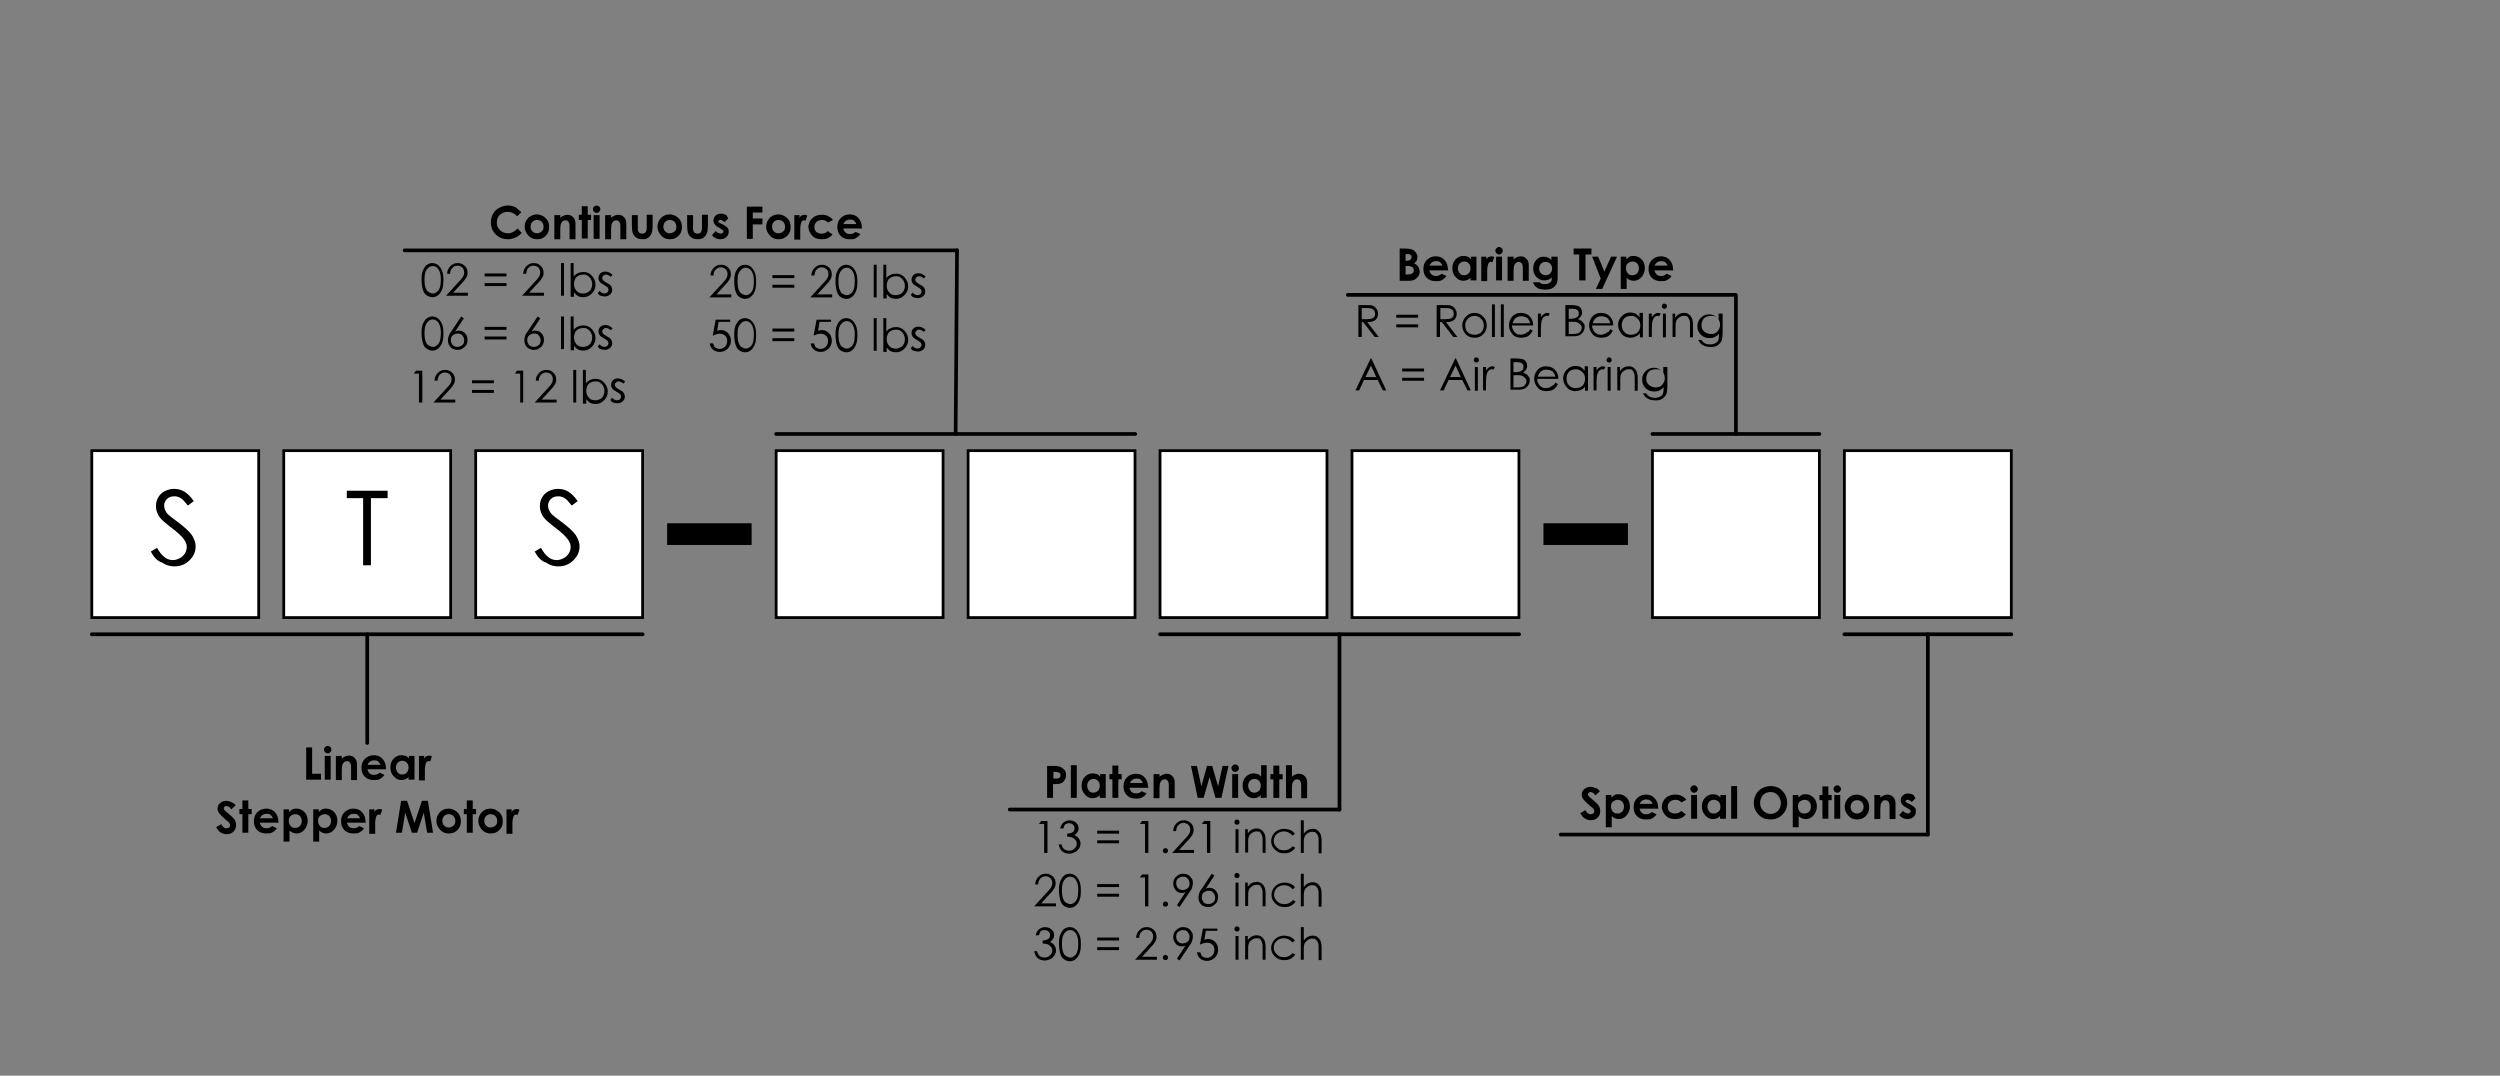 <?xml version="1.0" encoding="utf-8"?>
<!-- Generator: Adobe Illustrator 19.0.0, SVG Export Plug-In . SVG Version: 6.00 Build 0)  -->
<svg version="1.1"
	 id="Layer_1" xmlns:v="http://schemas.microsoft.com/visio/2003/SVGExtensions/" xmlns:ev="http://www.w3.org/2001/xml-events"
	 xmlns="http://www.w3.org/2000/svg" xmlns:xlink="http://www.w3.org/1999/xlink" x="0px" y="0px" viewBox="90 91 674 290"
	 style="enable-background:new 90 91 674 290;" xml:space="preserve">
<rect x="90" y="91" width="674" height="290" fill="#808080" stroke="none"/>
<style type="text/css">
	.st0{fill:#FFFFFF;stroke:#000000;stroke-width:0.75;stroke-linecap:square;stroke-miterlimit:3;}
	.st1{enable-background:new    ;}
	.st2{stroke:#000000;stroke-width:0.25;stroke-linecap:square;stroke-miterlimit:3;}
	.st3{fill:none;stroke:#000000;stroke-linecap:round;stroke-linejoin:round;stroke-miterlimit:3;}
	.st4{fill:none;}
</style>
<v:documentProperties  v:langID="1033" v:viewMarkup="false">
	<v:userDefs>
		<v:ud  v:val="VT4(Rectangle)" v:prompt="" v:nameU="msvSubprocessMaster"></v:ud>
		<v:ud  v:val="VT0(1):26" v:nameU="msvNoAutoConnect"></v:ud>
	</v:userDefs>
</v:documentProperties>
<g>
	<v:userDefs>
		<v:ud  v:val="VT0(0):26" v:nameU="msvThemeOrder"></v:ud>
	</v:userDefs>
	<title>Page-1</title>
	<v:pageProperties  v:drawingUnits="0" v:drawingScale="1" v:shadowOffsetX="9" v:shadowOffsetY="-9" v:pageScale="1">
		</v:pageProperties>
	<v:layer  v:index="0" v:name="Connector"></v:layer>
	<g id="shape1-1" transform="translate(24.75,-445.5)">
		<title>Square</title>
		<desc>S</desc>
		<v:userDefs>
			<v:ud  v:val="VT0(15):26" v:nameU="visVersion"></v:ud>
		</v:userDefs>
		<v:textBlock  v:margins="rect(4,4,4,4)"></v:textBlock>
		<v:textRect  cy="589.5" width="45" cx="22.5" height="45"></v:textRect>
		<rect x="90" y="658" class="st0" width="45" height="45"/>
		<g class="st1">
			<path d="M105.9,685.2l1.7-1c1.2,2.2,2.6,3.3,4.2,3.3c0.7,0,1.3-0.2,1.9-0.5c0.6-0.3,1-0.7,1.4-1.3c0.3-0.5,0.5-1.1,0.5-1.7
				c0-0.7-0.2-1.3-0.7-2c-0.6-0.9-1.8-2-3.4-3.2c-1.7-1.3-2.7-2.2-3.1-2.7c-0.7-0.9-1.1-2-1.1-3.1c0-0.9,0.2-1.7,0.6-2.4
				c0.4-0.7,1-1.3,1.8-1.7c0.8-0.4,1.6-0.6,2.5-0.6c0.9,0,1.8,0.2,2.7,0.7c0.8,0.5,1.7,1.3,2.6,2.6l-1.6,1.2c-0.8-1-1.4-1.7-1.9-2
				s-1.1-0.5-1.7-0.5c-0.8,0-1.5,0.2-2,0.7c-0.5,0.5-0.8,1.1-0.8,1.8c0,0.4,0.1,0.9,0.3,1.3c0.2,0.4,0.5,0.9,1,1.3
				c0.3,0.3,1.1,0.9,2.6,2c1.7,1.3,2.9,2.4,3.6,3.4c0.6,1,1,2,1,3c0,1.5-0.6,2.7-1.7,3.8s-2.5,1.6-4,1.6c-1.2,0-2.3-0.3-3.3-1
				C107.7,687.8,106.7,686.7,105.9,685.2z"/>
			<v:paragraph  v:horizAlign="1"></v:paragraph>
			<v:tabList></v:tabList>
		</g>
	</g>
	<g id="shape2-4" transform="translate(76.5,-445.5)">
		<title>Square.2</title>
		<desc>T</desc>
		<v:userDefs>
			<v:ud  v:val="VT0(15):26" v:nameU="visVersion"></v:ud>
		</v:userDefs>
		<v:textBlock  v:margins="rect(4,4,4,4)"></v:textBlock>
		<v:textRect  cy="589.5" width="45" cx="22.5" height="45"></v:textRect>
		<rect x="90" y="658" class="st0" width="45" height="45"/>
		<g class="st1">
			<path d="M107,670.8v-2h11v2h-4.5v18.1h-2.1v-18.1H107z"/>
			<v:paragraph  v:horizAlign="1"></v:paragraph>
			<v:tabList></v:tabList>
		</g>
	</g>
	<g id="shape3-7" transform="translate(128.25,-445.5)">
		<title>Square.3</title>
		<desc>S</desc>
		<v:userDefs>
			<v:ud  v:val="VT0(15):26" v:nameU="visVersion"></v:ud>
		</v:userDefs>
		<v:textBlock  v:margins="rect(4,4,4,4)"></v:textBlock>
		<v:textRect  cy="589.5" width="45" cx="22.5" height="45"></v:textRect>
		<rect x="90" y="658" class="st0" width="45" height="45"/>
		<g class="st1">
			<path d="M105.9,685.2l1.7-1c1.2,2.2,2.6,3.3,4.2,3.3c0.7,0,1.3-0.2,1.9-0.5c0.6-0.3,1-0.7,1.4-1.3c0.3-0.5,0.5-1.1,0.5-1.7
				c0-0.7-0.2-1.3-0.7-2c-0.6-0.9-1.8-2-3.4-3.2c-1.7-1.3-2.7-2.2-3.1-2.7c-0.7-0.9-1.1-2-1.1-3.1c0-0.9,0.2-1.7,0.6-2.4
				c0.4-0.7,1-1.3,1.8-1.7c0.8-0.4,1.6-0.6,2.5-0.6c0.9,0,1.8,0.2,2.7,0.7c0.8,0.5,1.7,1.3,2.6,2.6l-1.6,1.2c-0.8-1-1.4-1.7-1.9-2
				s-1.1-0.5-1.7-0.5c-0.8,0-1.5,0.2-2,0.7c-0.5,0.5-0.8,1.1-0.8,1.8c0,0.4,0.1,0.9,0.3,1.3c0.2,0.4,0.5,0.9,1,1.3
				c0.3,0.3,1.1,0.9,2.6,2c1.7,1.3,2.9,2.4,3.6,3.4c0.6,1,1,2,1,3c0,1.5-0.6,2.7-1.7,3.8s-2.5,1.6-4,1.6c-1.2,0-2.3-0.3-3.3-1
				C107.7,687.8,106.7,686.7,105.9,685.2z"/>
			<v:paragraph  v:horizAlign="1"></v:paragraph>
			<v:tabList></v:tabList>
		</g>
	</g>
	<g id="shape5-10" transform="translate(209.25,-445.5)">
		<title>Square.5</title>
		<v:userDefs>
			<v:ud  v:val="VT0(15):26" v:nameU="visVersion"></v:ud>
		</v:userDefs>
		<rect x="90" y="658" class="st0" width="45" height="45"/>
	</g>
	<g id="shape6-12" transform="translate(261,-445.5)">
		<title>Square.6</title>
		<v:userDefs>
			<v:ud  v:val="VT0(15):26" v:nameU="visVersion"></v:ud>
		</v:userDefs>
		<rect x="90" y="658" class="st0" width="45" height="45"/>
	</g>
	<g id="shape7-14" transform="translate(312.75,-445.5)">
		<title>Square.7</title>
		<v:userDefs>
			<v:ud  v:val="VT0(15):26" v:nameU="visVersion"></v:ud>
		</v:userDefs>
		<rect x="90" y="658" class="st0" width="45" height="45"/>
	</g>
	<g id="shape8-16" transform="translate(180,-465.187)">
		<title>Rectangle</title>
		<v:userDefs>
			<v:ud  v:val="VT0(15):26" v:nameU="visVersion"></v:ud>
		</v:userDefs>
		<rect x="90" y="697.4" class="st2" width="22.5" height="5.6"/>
	</g>
	<g id="shape9-18" transform="translate(364.5,-445.5)">
		<title>Square.9</title>
		<v:userDefs>
			<v:ud  v:val="VT0(15):26" v:nameU="visVersion"></v:ud>
		</v:userDefs>
		<rect x="90" y="658" class="st0" width="45" height="45"/>
	</g>
	<g id="shape10-20" transform="translate(445.5,-445.5)">
		<title>Square.10</title>
		<v:userDefs>
			<v:ud  v:val="VT0(15):26" v:nameU="visVersion"></v:ud>
		</v:userDefs>
		<rect x="90" y="658" class="st0" width="45" height="45"/>
	</g>
	<g id="shape11-22" transform="translate(497.25,-445.5)">
		<title>Square.11</title>
		<v:userDefs>
			<v:ud  v:val="VT0(15):26" v:nameU="visVersion"></v:ud>
		</v:userDefs>
		<rect x="90" y="658" class="st0" width="45" height="45"/>
	</g>
	<g id="shape18-24" transform="translate(711,171) rotate(90)">
		<title>Sheet.18</title>
		<path class="st3" d="M91,522h29.3"/>
	</g>
	<g id="shape19-27" transform="translate(24.75,-441)">
		<title>Sheet.19</title>
		<path class="st3" d="M90,703h148.5"/>
	</g>
	<g id="shape21-30" transform="translate(51.75,-382.5)">
		<title>Sheet.21</title>
		<desc>Linear Stepper Motor</desc>
		<v:textBlock  v:margins="rect(4,4,4,4)"></v:textBlock>
		<v:textRect  cy="596.25" width="94.51" cx="47.25" height="31.5"></v:textRect>
		<rect x="90" y="671.5" class="st4" width="94.5" height="31.5"/>
		<g class="st1">
			<path d="M120.8,675h1.6v7.1h2.4v1.6h-4V675z"/>
			<path d="M126.6,674.6c0.3,0,0.5,0.1,0.7,0.3s0.3,0.4,0.3,0.7c0,0.3-0.1,0.5-0.3,0.7s-0.4,0.3-0.7,0.3c-0.3,0-0.5-0.1-0.7-0.3
				s-0.3-0.5-0.3-0.7c0-0.3,0.1-0.5,0.3-0.7S126.3,674.6,126.6,674.6z M125.8,677.3h1.6v6.4h-1.6V677.3z"/>
			<path d="M128.8,677.3h1.6v0.7c0.4-0.3,0.7-0.5,1-0.6c0.3-0.1,0.6-0.2,0.9-0.2c0.6,0,1.2,0.2,1.6,0.7c0.4,0.4,0.6,0.9,0.6,1.7v4.2
				h-1.6v-2.8c0-0.8,0-1.3-0.1-1.5c-0.1-0.3-0.2-0.4-0.4-0.6s-0.4-0.2-0.6-0.2c-0.3,0-0.6,0.1-0.8,0.3c-0.2,0.2-0.4,0.5-0.5,0.9
				c0,0.2-0.1,0.6-0.1,1.3v2.6h-1.6V677.3z"/>
			<path d="M142.4,680.9h-5.1c0.1,0.5,0.3,0.8,0.6,1.1s0.7,0.4,1.2,0.4c0.6,0,1.1-0.2,1.5-0.6l1.3,0.6c-0.3,0.5-0.7,0.8-1.2,1.1
				s-1,0.3-1.7,0.3c-1,0-1.8-0.3-2.4-0.9s-0.9-1.4-0.9-2.4c0-1,0.3-1.8,0.9-2.4s1.4-1,2.4-1c1,0,1.8,0.3,2.4,1s0.9,1.5,0.9,2.5
				L142.4,680.9z M140.8,679.7c-0.1-0.4-0.3-0.6-0.6-0.9s-0.7-0.3-1.1-0.3c-0.4,0-0.8,0.1-1.2,0.4c-0.2,0.2-0.4,0.4-0.6,0.8H140.8z"
				/>
			<path d="M148.4,677.3h1.6v6.4h-1.6V683c-0.3,0.3-0.6,0.5-0.9,0.6s-0.7,0.2-1,0.2c-0.8,0-1.5-0.3-2.1-1c-0.6-0.6-0.9-1.4-0.9-2.4
				c0-1,0.3-1.8,0.9-2.4s1.3-0.9,2.1-0.9c0.4,0,0.7,0.1,1.1,0.2s0.6,0.4,0.9,0.7V677.3z M146.7,678.6c-0.5,0-0.9,0.2-1.2,0.5
				c-0.3,0.3-0.5,0.8-0.5,1.3c0,0.6,0.2,1,0.5,1.4c0.3,0.4,0.7,0.5,1.2,0.5c0.5,0,0.9-0.2,1.2-0.5c0.3-0.3,0.5-0.8,0.5-1.4
				c0-0.6-0.2-1-0.5-1.3C147.6,678.8,147.2,678.6,146.7,678.6z"/>
			<path d="M151.2,677.3h1.4v0.8c0.1-0.3,0.3-0.6,0.6-0.7s0.5-0.2,0.8-0.2c0.2,0,0.4,0.1,0.7,0.2l-0.5,1.4c-0.2-0.1-0.3-0.1-0.5-0.1
				c-0.2,0-0.5,0.2-0.6,0.5s-0.3,0.9-0.3,1.8l0,0.3v2.6h-1.6V677.3z"/>
		</g>
		<g class="st1">
			<path d="M101.8,690.6l-1.2,1.1c-0.4-0.6-0.9-0.9-1.3-0.9c-0.2,0-0.4,0.1-0.5,0.2c-0.1,0.1-0.2,0.2-0.2,0.4s0,0.3,0.1,0.4
				c0.1,0.2,0.5,0.5,1.2,1.1c0.6,0.5,1,0.9,1.1,1c0.3,0.3,0.6,0.7,0.7,1c0.1,0.3,0.2,0.6,0.2,1c0,0.7-0.2,1.3-0.7,1.8
				s-1.1,0.7-1.9,0.7c-0.6,0-1.1-0.2-1.6-0.5s-0.8-0.8-1.2-1.4l1.4-0.8c0.4,0.8,0.9,1.1,1.4,1.1c0.3,0,0.5-0.1,0.7-0.2
				c0.2-0.2,0.3-0.4,0.3-0.6c0-0.2-0.1-0.4-0.2-0.6c-0.1-0.2-0.5-0.5-1-0.9c-0.9-0.8-1.5-1.4-1.8-1.8s-0.4-0.8-0.4-1.2
				c0-0.6,0.2-1.1,0.7-1.5s1-0.6,1.7-0.6c0.4,0,0.8,0.1,1.2,0.3S101.4,690.1,101.8,690.6z"/>
			<path d="M103.6,689.3h1.6v2.3h0.9v1.4h-0.9v5h-1.6v-5h-0.8v-1.4h0.8V689.3z"/>
			<path d="M113.4,695.3h-5.1c0.1,0.5,0.3,0.8,0.6,1.1s0.7,0.4,1.2,0.4c0.6,0,1.1-0.2,1.5-0.6l1.3,0.6c-0.3,0.5-0.7,0.8-1.2,1.1
				s-1,0.3-1.7,0.3c-1,0-1.8-0.3-2.4-0.9s-0.9-1.4-0.9-2.4c0-1,0.3-1.8,0.9-2.4s1.4-1,2.4-1c1,0,1.8,0.3,2.4,1s0.9,1.5,0.9,2.5
				L113.4,695.3z M111.8,694.1c-0.1-0.4-0.3-0.6-0.6-0.9s-0.7-0.3-1.1-0.3c-0.4,0-0.8,0.1-1.2,0.4c-0.2,0.2-0.4,0.4-0.6,0.8H111.8z"
				/>
			<path d="M116.2,691.7v0.7c0.3-0.3,0.6-0.5,0.9-0.7s0.7-0.2,1.1-0.2c0.8,0,1.5,0.3,2.1,0.9s0.9,1.4,0.9,2.4c0,0.9-0.3,1.7-0.9,2.4
				s-1.3,1-2.1,1c-0.4,0-0.7-0.1-1-0.2s-0.6-0.3-0.9-0.6v3h-1.6v-8.7H116.2z M117.9,693c-0.5,0-0.9,0.2-1.3,0.5s-0.5,0.8-0.5,1.3
				c0,0.6,0.2,1,0.5,1.4s0.8,0.5,1.3,0.5c0.5,0,0.9-0.2,1.2-0.5s0.5-0.8,0.5-1.4c0-0.5-0.2-1-0.5-1.3S118.4,693,117.9,693z"/>
			<path d="M124.2,691.7v0.7c0.3-0.3,0.6-0.5,0.9-0.7s0.7-0.2,1.1-0.2c0.8,0,1.5,0.3,2.1,0.9s0.9,1.4,0.9,2.4c0,0.9-0.3,1.7-0.9,2.4
				s-1.3,1-2.1,1c-0.4,0-0.7-0.1-1-0.2s-0.6-0.3-0.9-0.6v3h-1.6v-8.7H124.2z M125.8,693c-0.5,0-0.9,0.2-1.3,0.5s-0.5,0.8-0.5,1.3
				c0,0.6,0.2,1,0.5,1.4s0.8,0.5,1.3,0.5c0.5,0,0.9-0.2,1.2-0.5s0.5-0.8,0.5-1.4c0-0.5-0.2-1-0.5-1.3S126.3,693,125.8,693z"/>
			<path d="M136.9,695.3h-5.1c0.1,0.5,0.3,0.8,0.6,1.1s0.7,0.4,1.2,0.4c0.6,0,1.1-0.2,1.5-0.6l1.3,0.6c-0.3,0.5-0.7,0.8-1.2,1.1
				s-1,0.3-1.7,0.3c-1,0-1.8-0.3-2.4-0.9s-0.9-1.4-0.9-2.4c0-1,0.3-1.8,0.9-2.4s1.4-1,2.4-1c1,0,1.8,0.3,2.4,1s0.9,1.5,0.9,2.5
				L136.9,695.3z M135.3,694.1c-0.1-0.4-0.3-0.6-0.6-0.9s-0.7-0.3-1.1-0.3c-0.4,0-0.8,0.1-1.2,0.4c-0.2,0.2-0.4,0.4-0.6,0.8H135.3z"
				/>
			<path d="M137.8,691.7h1.4v0.8c0.1-0.3,0.3-0.6,0.6-0.7s0.5-0.2,0.8-0.2c0.2,0,0.4,0.1,0.7,0.2l-0.5,1.4c-0.2-0.1-0.3-0.1-0.5-0.1
				c-0.2,0-0.5,0.2-0.6,0.5s-0.3,0.9-0.3,1.8l0,0.3v2.6h-1.6V691.7z"/>
			<path d="M146.4,689.4h1.6l2,6l2-6h1.6l1.4,8.6h-1.6l-0.9-5.4l-1.8,5.4h-1.4l-1.8-5.4l-0.9,5.4h-1.6L146.4,689.4z"/>
			<path d="M159.2,691.5c0.6,0,1.2,0.2,1.7,0.5s0.9,0.7,1.2,1.2s0.4,1.1,0.4,1.7c0,0.6-0.1,1.2-0.4,1.7s-0.7,0.9-1.2,1.2
				s-1.1,0.4-1.7,0.4c-0.9,0-1.7-0.3-2.3-1s-1-1.4-1-2.4c0-1,0.4-1.8,1.1-2.5C157.6,691.8,158.3,691.5,159.2,691.5z M159.2,693
				c-0.5,0-0.9,0.2-1.2,0.5c-0.3,0.3-0.5,0.8-0.5,1.3c0,0.6,0.2,1,0.5,1.3s0.7,0.5,1.2,0.5s0.9-0.2,1.3-0.5s0.5-0.8,0.5-1.3
				s-0.2-1-0.5-1.3S159.7,693,159.2,693z"/>
			<path d="M164.1,689.3h1.6v2.3h0.9v1.4h-0.9v5h-1.6v-5h-0.8v-1.4h0.8V689.3z"/>
			<path d="M170.5,691.5c0.6,0,1.2,0.2,1.7,0.5s0.9,0.7,1.2,1.2s0.4,1.1,0.4,1.7c0,0.6-0.1,1.2-0.4,1.7s-0.7,0.9-1.2,1.2
				s-1.1,0.4-1.7,0.4c-0.9,0-1.7-0.3-2.3-1s-1-1.4-1-2.4c0-1,0.4-1.8,1.1-2.5C168.9,691.8,169.6,691.5,170.5,691.5z M170.5,693
				c-0.5,0-0.9,0.2-1.2,0.5c-0.3,0.3-0.5,0.8-0.5,1.3c0,0.6,0.2,1,0.5,1.3s0.7,0.5,1.2,0.5s0.9-0.2,1.3-0.5s0.5-0.8,0.5-1.3
				s-0.2-1-0.5-1.3S171,693,170.5,693z"/>
			<path d="M174.8,691.7h1.4v0.8c0.1-0.3,0.3-0.6,0.6-0.7s0.5-0.2,0.8-0.2c0.2,0,0.4,0.1,0.7,0.2l-0.5,1.4c-0.2-0.1-0.3-0.1-0.5-0.1
				c-0.2,0-0.5,0.2-0.6,0.5s-0.3,0.9-0.3,1.8l0,0.3v2.6h-1.6V691.7z"/>
		</g>
		<v:paragraph  v:horizAlign="1"></v:paragraph>
		<v:tabList></v:tabList>
		<v:newlineChar></v:newlineChar>
	</g>
	<g id="shape22-34" transform="translate(209.25,-495)">
		<title>Sheet.22</title>
		<path class="st3" d="M90,703h96.8"/>
	</g>
	<g id="shape24-37" transform="translate(-354.357,112.364) rotate(-89.566)">
		<title>Sheet.24</title>
		<path class="st3" d="M-90.3,702.7l49.5,0"/>
	</g>
	<g id="shape25-40" transform="translate(258,679.5) rotate(180)">
		<title>Sheet.25</title>
		<path class="st3" d="M-90,521H58.9"/>
	</g>
	<g id="shape26-43" transform="translate(114.75,-544.5)">
		<title>Sheet.26</title>
		<desc>Continuous Force</desc>
		<v:textBlock  v:margins="rect(4,4,4,4)"></v:textBlock>
		<v:textRect  cy="605.25" width="135" cx="67.5" height="13.5"></v:textRect>
		<rect x="90" y="689.5" class="st4" width="135" height="13.5"/>
		<g class="st1">
			<path d="M115.8,692.7l-1.1,1.1c-0.8-0.8-1.7-1.2-2.6-1.2c-0.8,0-1.5,0.3-2.1,0.8c-0.6,0.6-0.8,1.3-0.8,2.1c0,0.6,0.1,1.1,0.4,1.5
				c0.3,0.4,0.6,0.8,1.1,1c0.5,0.3,1,0.4,1.5,0.4c0.5,0,0.9-0.1,1.3-0.3c0.4-0.2,0.8-0.5,1.3-1l1.1,1.2c-0.6,0.6-1.2,1.1-1.8,1.3
				s-1.2,0.4-1.9,0.4c-1.3,0-2.4-0.4-3.3-1.3s-1.3-1.9-1.3-3.3c0-0.9,0.2-1.6,0.6-2.3s0.9-1.2,1.7-1.6s1.5-0.6,2.3-0.6
				c0.7,0,1.4,0.2,2.1,0.5C114.7,691.8,115.3,692.2,115.8,692.7z"/>
			<path d="M120,693.3c0.6,0,1.2,0.2,1.7,0.5s0.9,0.7,1.2,1.2s0.4,1.1,0.4,1.7c0,0.6-0.1,1.2-0.4,1.7s-0.7,0.9-1.2,1.2
				s-1.1,0.4-1.7,0.4c-0.9,0-1.7-0.3-2.3-1s-1-1.4-1-2.4c0-1,0.4-1.8,1.1-2.5C118.5,693.6,119.2,693.3,120,693.3z M120,694.8
				c-0.5,0-0.9,0.2-1.2,0.5c-0.3,0.3-0.5,0.8-0.5,1.3c0,0.6,0.2,1,0.5,1.3s0.7,0.5,1.2,0.5s0.9-0.2,1.3-0.5s0.5-0.8,0.5-1.3
				s-0.2-1-0.5-1.3S120.6,694.8,120,694.8z"/>
			<path d="M124.7,693.5h1.6v0.7c0.4-0.3,0.7-0.5,1-0.6c0.3-0.1,0.6-0.2,0.9-0.2c0.6,0,1.2,0.2,1.6,0.7c0.4,0.4,0.6,0.9,0.6,1.7v4.2
				h-1.6v-2.8c0-0.8,0-1.3-0.1-1.5c-0.1-0.3-0.2-0.4-0.4-0.6s-0.4-0.2-0.6-0.2c-0.3,0-0.6,0.1-0.8,0.3c-0.2,0.2-0.4,0.5-0.5,0.9
				c0,0.2-0.1,0.6-0.1,1.3v2.6h-1.6V693.5z"/>
			<path d="M132.1,691.1h1.6v2.3h0.9v1.4h-0.9v5h-1.6v-5h-0.8v-1.4h0.8V691.1z"/>
			<path d="M136.1,690.9c0.3,0,0.5,0.1,0.7,0.3s0.3,0.4,0.3,0.7c0,0.3-0.1,0.5-0.3,0.7s-0.4,0.3-0.7,0.3c-0.3,0-0.5-0.1-0.7-0.3
				s-0.3-0.5-0.3-0.7c0-0.3,0.1-0.5,0.3-0.7S135.9,690.9,136.1,690.9z M135.3,693.5h1.6v6.4h-1.6V693.5z"/>
			<path d="M138.4,693.5h1.6v0.7c0.4-0.3,0.7-0.5,1-0.6c0.3-0.1,0.6-0.2,0.9-0.2c0.6,0,1.2,0.2,1.6,0.7c0.4,0.4,0.6,0.9,0.6,1.7v4.2
				h-1.6v-2.8c0-0.8,0-1.3-0.1-1.5c-0.1-0.3-0.2-0.4-0.4-0.6s-0.4-0.2-0.6-0.2c-0.3,0-0.6,0.1-0.8,0.3c-0.2,0.2-0.4,0.5-0.5,0.9
				c0,0.2-0.1,0.6-0.1,1.3v2.6h-1.6V693.5z"/>
			<path d="M145.6,693.5h1.6v3.1c0,0.6,0,1,0.1,1.2c0.1,0.2,0.2,0.4,0.4,0.5c0.2,0.1,0.4,0.2,0.7,0.2s0.5-0.1,0.7-0.2
				s0.3-0.3,0.4-0.6c0.1-0.2,0.1-0.6,0.1-1.2v-3.1h1.6v2.7c0,1.1-0.1,1.9-0.3,2.3c-0.2,0.5-0.5,0.9-0.9,1.2s-0.9,0.4-1.6,0.4
				c-0.7,0-1.3-0.2-1.7-0.5s-0.7-0.7-0.9-1.3c-0.1-0.4-0.2-1.1-0.2-2.1V693.5z"/>
			<path d="M155.8,693.3c0.6,0,1.2,0.2,1.7,0.5s0.9,0.7,1.2,1.2s0.4,1.1,0.4,1.7c0,0.6-0.1,1.2-0.4,1.7s-0.7,0.9-1.2,1.2
				s-1.1,0.4-1.7,0.4c-0.9,0-1.7-0.3-2.3-1s-1-1.4-1-2.4c0-1,0.4-1.8,1.1-2.5C154.2,693.6,154.9,693.3,155.8,693.3z M155.8,694.8
				c-0.5,0-0.9,0.2-1.2,0.5c-0.3,0.3-0.5,0.8-0.5,1.3c0,0.6,0.2,1,0.5,1.3s0.7,0.5,1.2,0.5s0.9-0.2,1.3-0.5s0.5-0.8,0.5-1.3
				s-0.2-1-0.5-1.3S156.3,694.8,155.8,694.8z"/>
			<path d="M160.5,693.5h1.6v3.1c0,0.6,0,1,0.1,1.2c0.1,0.2,0.2,0.4,0.4,0.5c0.2,0.1,0.4,0.2,0.7,0.2s0.5-0.1,0.7-0.2
				s0.3-0.3,0.4-0.6c0.1-0.2,0.1-0.6,0.1-1.2v-3.1h1.6v2.7c0,1.1-0.1,1.9-0.3,2.3c-0.2,0.5-0.5,0.9-0.9,1.2s-0.9,0.4-1.6,0.4
				c-0.7,0-1.3-0.2-1.7-0.5s-0.7-0.7-0.9-1.3c-0.1-0.4-0.2-1.1-0.2-2.1V693.5z"/>
			<path d="M171.6,694.4l-1,1c-0.4-0.4-0.8-0.6-1.1-0.6c-0.2,0-0.3,0-0.4,0.1s-0.2,0.2-0.2,0.3c0,0.1,0,0.2,0.1,0.2s0.2,0.2,0.5,0.3
				l0.6,0.3c0.6,0.3,1,0.6,1.3,0.9s0.3,0.7,0.3,1.1c0,0.6-0.2,1-0.6,1.4s-1,0.6-1.7,0.6c-0.9,0-1.7-0.4-2.2-1.1l1-1.1
				c0.2,0.2,0.4,0.4,0.7,0.5s0.5,0.2,0.7,0.2c0.2,0,0.4-0.1,0.5-0.2s0.2-0.2,0.2-0.4c0-0.2-0.2-0.5-0.7-0.7l-0.5-0.3
				c-1-0.5-1.5-1.2-1.5-2c0-0.5,0.2-0.9,0.6-1.3s0.9-0.5,1.5-0.5c0.4,0,0.8,0.1,1.2,0.3S171.3,694,171.6,694.4z"/>
			<path d="M176.5,691.2h4.3v1.6h-2.6v1.6h2.6v1.6h-2.6v3.9h-1.6V691.2z"/>
			<path d="M185.1,693.3c0.6,0,1.2,0.2,1.7,0.5s0.9,0.7,1.2,1.2s0.4,1.1,0.4,1.7c0,0.6-0.1,1.2-0.4,1.7s-0.7,0.9-1.2,1.2
				s-1.1,0.4-1.7,0.4c-0.9,0-1.7-0.3-2.3-1s-1-1.4-1-2.4c0-1,0.4-1.8,1.1-2.5C183.5,693.6,184.2,693.3,185.1,693.3z M185.1,694.8
				c-0.5,0-0.9,0.2-1.2,0.5c-0.3,0.3-0.5,0.8-0.5,1.3c0,0.6,0.2,1,0.5,1.3s0.7,0.5,1.2,0.5s0.9-0.2,1.3-0.5s0.5-0.8,0.5-1.3
				s-0.2-1-0.5-1.3S185.6,694.8,185.1,694.8z"/>
			<path d="M189.4,693.5h1.4v0.8c0.1-0.3,0.3-0.6,0.6-0.7s0.5-0.2,0.8-0.2c0.2,0,0.4,0.1,0.7,0.2l-0.5,1.4c-0.2-0.1-0.3-0.1-0.5-0.1
				c-0.2,0-0.5,0.2-0.6,0.5s-0.3,0.9-0.3,1.8l0,0.3v2.6h-1.6V693.5z"/>
			<path d="M199.8,694.8l-1.3,0.7c-0.3-0.3-0.5-0.4-0.7-0.5s-0.5-0.2-0.9-0.2c-0.6,0-1.1,0.2-1.5,0.5c-0.4,0.4-0.6,0.8-0.6,1.4
				c0,0.5,0.2,1,0.5,1.3c0.4,0.3,0.8,0.5,1.4,0.5c0.7,0,1.3-0.2,1.7-0.7l1.3,0.9c-0.7,0.9-1.6,1.3-2.9,1.3c-1.1,0-2-0.3-2.6-1
				s-1-1.4-1-2.3c0-0.6,0.2-1.2,0.5-1.7s0.7-0.9,1.3-1.2s1.2-0.4,1.9-0.4c0.6,0,1.2,0.1,1.7,0.4S199.5,694.3,199.8,694.8z"/>
			<path d="M207.7,697.1h-5.1c0.1,0.5,0.3,0.8,0.6,1.1s0.7,0.4,1.2,0.4c0.6,0,1.1-0.2,1.5-0.6l1.3,0.6c-0.3,0.5-0.7,0.8-1.2,1.1
				s-1,0.3-1.7,0.3c-1,0-1.8-0.3-2.4-0.9s-0.9-1.4-0.9-2.4c0-1,0.3-1.8,0.9-2.4s1.4-1,2.4-1c1,0,1.8,0.3,2.4,1s0.9,1.5,0.9,2.5
				L207.7,697.1z M206.1,695.9c-0.1-0.4-0.3-0.6-0.6-0.9s-0.7-0.3-1.1-0.3c-0.4,0-0.8,0.1-1.2,0.4c-0.2,0.2-0.4,0.4-0.6,0.8H206.1z"
				/>
			<v:paragraph  v:horizAlign="1"></v:paragraph>
			<v:tabList></v:tabList>
		</g>
	</g>
	<g id="shape27-46" transform="translate(92.25,-511.875)">
		<title>Sheet.27</title>
		<desc>02 = 2 lbs 06 = 6 lbs 12 = 12 lbs</desc>
		<v:textBlock  v:margins="rect(4,4,4,4)"></v:textBlock>
		<v:textRect  cy="602.437" width="94.51" cx="47.25" height="19.125"></v:textRect>
		<rect x="90" y="683.9" class="st4" width="94.5" height="19.1"/>
		<g class="st1">
			<path d="M111.4,678.3c0-1.1,0.1-2,0.4-2.6s0.6-1.1,1-1.4s0.9-0.5,1.5-0.5c0.6,0,1.1,0.2,1.5,0.5s0.8,0.8,1.1,1.5s0.4,1.5,0.4,2.6
				c0,1.1-0.1,1.9-0.4,2.6s-0.6,1.1-1.1,1.5s-1,0.5-1.5,0.5c-0.6,0-1-0.2-1.5-0.5s-0.8-0.8-1-1.4S111.4,679.5,111.4,678.3z
				 M112.2,678.3c0,1,0.1,1.7,0.3,2.2c0.2,0.5,0.4,0.9,0.8,1.1s0.7,0.4,1.1,0.4c0.4,0,0.7-0.1,1.1-0.4s0.6-0.6,0.8-1.1
				c0.2-0.6,0.3-1.4,0.3-2.2c0-0.9-0.1-1.6-0.3-2.1c-0.2-0.6-0.5-1-0.8-1.2c-0.3-0.3-0.7-0.4-1.1-0.4c-0.4,0-0.7,0.1-1.1,0.4
				c-0.3,0.3-0.6,0.6-0.8,1.1C112.3,676.6,112.2,677.4,112.2,678.3z"/>
			<path d="M119.1,676.7h-0.8c0-0.8,0.3-1.5,0.9-2.1s1.2-0.8,2-0.8c0.8,0,1.4,0.3,1.9,0.8c0.5,0.5,0.7,1.1,0.7,1.8
				c0,0.5-0.1,0.9-0.4,1.4s-0.7,1-1.4,1.7l-2.1,2.3h4v0.8H118l3.3-3.6c0.7-0.7,1.1-1.2,1.3-1.6c0.2-0.3,0.3-0.7,0.3-1.1
				c0-0.5-0.2-0.9-0.5-1.3c-0.4-0.3-0.8-0.5-1.3-0.5c-0.6,0-1,0.2-1.4,0.6S119.1,676.1,119.1,676.7z"/>
			<path d="M134.3,676.6v0.8h-5.9v-0.8H134.3z M134.3,679.2v0.8h-5.9v-0.8H134.3z"/>
			<path d="M139.6,676.7h-0.8c0-0.8,0.3-1.5,0.9-2.1s1.2-0.8,2-0.8c0.8,0,1.4,0.3,1.9,0.8c0.5,0.5,0.7,1.1,0.7,1.8
				c0,0.5-0.1,0.9-0.4,1.4s-0.7,1-1.4,1.7l-2.1,2.3h4v0.8h-5.9l3.3-3.6c0.7-0.7,1.1-1.2,1.3-1.6c0.2-0.3,0.3-0.7,0.3-1.1
				c0-0.5-0.2-0.9-0.5-1.3c-0.4-0.3-0.8-0.5-1.3-0.5c-0.6,0-1,0.2-1.4,0.6S139.7,676.1,139.6,676.7z"/>
			<path d="M149,673.8h0.8v8.8H149V673.8z"/>
			<path d="M151.6,682.6v-8.8h0.8v3.6c0.3-0.4,0.7-0.7,1.2-0.9c0.4-0.2,0.9-0.3,1.4-0.3c0.9,0,1.7,0.3,2.3,1s1,1.4,1,2.4
				c0,0.9-0.3,1.7-1,2.4s-1.4,1-2.3,1c-0.5,0-1-0.1-1.4-0.3s-0.8-0.6-1.1-1v1.2H151.6z M154.9,682c0.5,0,0.9-0.1,1.3-0.3
				s0.7-0.5,0.9-0.9s0.3-0.8,0.3-1.3s-0.1-0.9-0.3-1.3s-0.5-0.7-0.9-1s-0.8-0.3-1.2-0.3c-0.4,0-0.9,0.1-1.3,0.3s-0.7,0.5-0.9,0.9
				c-0.2,0.4-0.3,0.8-0.3,1.3c0,0.7,0.2,1.4,0.7,1.9C153.6,681.8,154.2,682,154.9,682z"/>
			<path d="M162.9,677l-0.5,0.5c-0.4-0.4-0.9-0.6-1.3-0.6c-0.3,0-0.5,0.1-0.7,0.3c-0.2,0.2-0.3,0.4-0.3,0.6c0,0.2,0.1,0.4,0.2,0.6
				c0.2,0.2,0.5,0.4,1,0.7c0.6,0.3,1,0.6,1.2,0.9c0.2,0.3,0.3,0.6,0.3,1c0,0.5-0.2,1-0.6,1.3s-0.8,0.5-1.4,0.5
				c-0.4,0-0.7-0.1-1.1-0.2s-0.6-0.4-0.8-0.7l0.5-0.6c0.4,0.5,0.9,0.7,1.3,0.7c0.3,0,0.6-0.1,0.8-0.3s0.3-0.5,0.3-0.7
				c0-0.2-0.1-0.4-0.2-0.6c-0.2-0.2-0.5-0.4-1-0.7c-0.6-0.3-1-0.6-1.2-0.9s-0.3-0.6-0.3-1c0-0.5,0.2-0.9,0.5-1.2
				c0.3-0.3,0.7-0.5,1.3-0.5C161.7,676.1,162.3,676.4,162.9,677z"/>
		</g>
		<g class="st1">
			<path d="M111.4,692.7c0-1.1,0.1-2,0.4-2.6s0.6-1.1,1-1.4s0.9-0.5,1.5-0.5c0.6,0,1.1,0.2,1.5,0.5s0.8,0.8,1.1,1.5s0.4,1.5,0.4,2.6
				c0,1.1-0.1,1.9-0.4,2.6s-0.6,1.1-1.1,1.5s-1,0.5-1.5,0.5c-0.6,0-1-0.2-1.5-0.5s-0.8-0.8-1-1.4S111.4,693.9,111.4,692.7z
				 M112.2,692.7c0,1,0.1,1.7,0.3,2.2c0.2,0.5,0.4,0.9,0.8,1.1s0.7,0.4,1.1,0.4c0.4,0,0.7-0.1,1.1-0.4s0.6-0.6,0.8-1.1
				c0.2-0.6,0.3-1.4,0.3-2.2c0-0.9-0.1-1.6-0.3-2.1c-0.2-0.6-0.5-1-0.8-1.2c-0.3-0.3-0.7-0.4-1.1-0.4c-0.4,0-0.7,0.1-1.1,0.4
				c-0.3,0.3-0.6,0.6-0.8,1.1C112.3,691,112.2,691.8,112.2,692.7z"/>
			<path d="M122.1,688.2l0.7,0.5l-2.3,3.5c0.3-0.1,0.6-0.2,0.9-0.2c0.7,0,1.3,0.2,1.7,0.7c0.5,0.5,0.7,1.1,0.7,1.8
				c0,0.5-0.1,0.9-0.3,1.3c-0.2,0.4-0.6,0.7-1,1s-0.9,0.4-1.4,0.4c-0.5,0-0.9-0.1-1.3-0.3s-0.7-0.5-1-1c-0.2-0.4-0.3-0.9-0.3-1.3
				c0-0.4,0.1-0.7,0.2-1.1c0.1-0.4,0.4-0.9,0.8-1.4L122.1,688.2z M121.1,692.8c-0.5,0-0.9,0.2-1.3,0.5s-0.5,0.8-0.5,1.3
				c0,0.5,0.2,0.9,0.5,1.3c0.4,0.4,0.8,0.5,1.3,0.5s0.9-0.2,1.3-0.5s0.5-0.8,0.5-1.3c0-0.5-0.2-0.9-0.5-1.3S121.6,692.8,121.1,692.8
				z"/>
			<path d="M134.3,691v0.8h-5.9V691H134.3z M134.3,693.6v0.8h-5.9v-0.8H134.3z"/>
			<path d="M142.7,688.2l0.7,0.5l-2.3,3.5c0.3-0.1,0.6-0.2,0.9-0.2c0.7,0,1.3,0.2,1.7,0.7c0.5,0.5,0.7,1.1,0.7,1.8
				c0,0.5-0.1,0.9-0.3,1.3c-0.2,0.4-0.6,0.7-1,1s-0.9,0.4-1.4,0.4c-0.5,0-0.9-0.1-1.3-0.3s-0.7-0.5-1-1c-0.2-0.4-0.3-0.9-0.3-1.3
				c0-0.4,0.1-0.7,0.2-1.1c0.1-0.4,0.4-0.9,0.8-1.4L142.7,688.2z M141.7,692.8c-0.5,0-0.9,0.2-1.3,0.5s-0.5,0.8-0.5,1.3
				c0,0.5,0.2,0.9,0.5,1.3c0.4,0.4,0.8,0.5,1.3,0.5s0.9-0.2,1.3-0.5s0.5-0.8,0.5-1.3c0-0.5-0.2-0.9-0.5-1.3S142.2,692.8,141.7,692.8
				z"/>
			<path d="M149,688.2h0.8v8.8H149V688.2z"/>
			<path d="M151.6,697v-8.8h0.8v3.6c0.3-0.4,0.7-0.7,1.2-0.9c0.4-0.2,0.9-0.3,1.4-0.3c0.9,0,1.7,0.3,2.3,1s1,1.4,1,2.4
				c0,0.9-0.3,1.7-1,2.4s-1.4,1-2.3,1c-0.5,0-1-0.1-1.4-0.3s-0.8-0.6-1.1-1v1.2H151.6z M154.9,696.4c0.5,0,0.9-0.1,1.3-0.3
				s0.7-0.5,0.9-0.9s0.3-0.8,0.3-1.3s-0.1-0.9-0.3-1.3s-0.5-0.7-0.9-1s-0.8-0.3-1.2-0.3c-0.4,0-0.9,0.1-1.3,0.3s-0.7,0.5-0.9,0.9
				c-0.2,0.4-0.3,0.8-0.3,1.3c0,0.7,0.2,1.4,0.7,1.9C153.6,696.2,154.2,696.4,154.9,696.4z"/>
			<path d="M162.9,691.4l-0.5,0.5c-0.4-0.4-0.9-0.6-1.3-0.6c-0.3,0-0.5,0.1-0.7,0.3c-0.2,0.2-0.3,0.4-0.3,0.6c0,0.2,0.1,0.4,0.2,0.6
				c0.2,0.2,0.5,0.4,1,0.7c0.6,0.3,1,0.6,1.2,0.9c0.2,0.3,0.3,0.6,0.3,1c0,0.5-0.2,1-0.6,1.3s-0.8,0.5-1.4,0.5
				c-0.4,0-0.7-0.1-1.1-0.2s-0.6-0.4-0.8-0.7l0.5-0.6c0.4,0.5,0.9,0.7,1.3,0.7c0.3,0,0.6-0.1,0.8-0.3s0.3-0.5,0.3-0.7
				c0-0.2-0.1-0.4-0.2-0.6c-0.2-0.2-0.5-0.4-1-0.7c-0.6-0.3-1-0.6-1.2-0.9s-0.3-0.6-0.3-1c0-0.5,0.2-0.9,0.5-1.2
				c0.3-0.3,0.7-0.5,1.3-0.5C161.7,690.5,162.3,690.8,162.9,691.4z"/>
		</g>
		<g class="st1">
			<path d="M109.9,702.8h1.7v8.6h-0.9v-7.8h-1.4L109.9,702.8z"/>
			<path d="M115.7,705.5h-0.8c0-0.8,0.3-1.5,0.9-2.1s1.2-0.8,2-0.8c0.8,0,1.4,0.3,1.9,0.8c0.5,0.5,0.7,1.1,0.7,1.8
				c0,0.5-0.1,0.9-0.4,1.4s-0.7,1-1.4,1.7l-2.1,2.3h4v0.8h-5.9l3.3-3.6c0.7-0.7,1.1-1.2,1.3-1.6c0.2-0.3,0.3-0.7,0.3-1.1
				c0-0.5-0.2-0.9-0.5-1.3c-0.4-0.3-0.8-0.5-1.3-0.5c-0.6,0-1,0.2-1.4,0.6S115.8,704.9,115.7,705.5z"/>
			<path d="M130.9,705.4v0.8H125v-0.8H130.9z M130.9,708v0.8H125V708H130.9z"/>
			<path d="M137.1,702.8h1.7v8.6H138v-7.8h-1.4L137.1,702.8z"/>
			<path d="M143,705.5h-0.8c0-0.8,0.3-1.5,0.9-2.1s1.2-0.8,2-0.8c0.8,0,1.4,0.3,1.9,0.8c0.5,0.5,0.7,1.1,0.7,1.8
				c0,0.5-0.1,0.9-0.4,1.4s-0.7,1-1.4,1.7l-2.1,2.3h4v0.8h-5.9l3.3-3.6c0.7-0.7,1.1-1.2,1.3-1.6c0.2-0.3,0.3-0.7,0.3-1.1
				c0-0.5-0.2-0.9-0.5-1.3c-0.4-0.3-0.8-0.5-1.3-0.5c-0.6,0-1,0.2-1.4,0.6S143,704.9,143,705.5z"/>
			<path d="M152.3,702.6h0.8v8.8h-0.8V702.6z"/>
			<path d="M154.9,711.4v-8.8h0.8v3.6c0.3-0.4,0.7-0.7,1.2-0.9c0.4-0.2,0.9-0.3,1.4-0.3c0.9,0,1.7,0.3,2.3,1s1,1.4,1,2.4
				c0,0.9-0.3,1.7-1,2.4s-1.4,1-2.3,1c-0.5,0-1-0.1-1.4-0.3s-0.8-0.6-1.1-1v1.2H154.9z M158.2,710.8c0.5,0,0.9-0.1,1.3-0.3
				s0.7-0.5,0.9-0.9s0.3-0.8,0.3-1.3s-0.1-0.9-0.3-1.3s-0.5-0.7-0.9-1s-0.8-0.3-1.2-0.3c-0.4,0-0.9,0.1-1.3,0.3s-0.7,0.5-0.9,0.9
				c-0.2,0.4-0.3,0.8-0.3,1.3c0,0.7,0.2,1.4,0.7,1.9C156.9,710.6,157.5,710.8,158.2,710.8z"/>
			<path d="M166.3,705.8l-0.5,0.5c-0.4-0.4-0.9-0.6-1.3-0.6c-0.3,0-0.5,0.1-0.7,0.3c-0.2,0.2-0.3,0.4-0.3,0.6c0,0.2,0.1,0.4,0.2,0.6
				c0.2,0.2,0.5,0.4,1,0.7c0.6,0.3,1,0.6,1.2,0.9c0.2,0.3,0.3,0.6,0.3,1c0,0.5-0.2,1-0.6,1.3s-0.8,0.5-1.4,0.5
				c-0.4,0-0.7-0.1-1.1-0.2s-0.6-0.4-0.8-0.7l0.5-0.6c0.4,0.5,0.9,0.7,1.3,0.7c0.3,0,0.6-0.1,0.8-0.3s0.3-0.5,0.3-0.7
				c0-0.2-0.1-0.4-0.2-0.6c-0.2-0.2-0.5-0.4-1-0.7c-0.6-0.3-1-0.6-1.2-0.9s-0.3-0.6-0.3-1c0-0.5,0.2-0.9,0.5-1.2
				c0.3-0.3,0.7-0.5,1.3-0.5C165.1,704.9,165.7,705.2,166.3,705.8z"/>
		</g>
		<v:paragraph  v:horizAlign="1"></v:paragraph>
		<v:tabList></v:tabList>
		<v:newlineChar></v:newlineChar>
	</g>
	<g id="shape28-51" transform="translate(312.75,-441)">
		<title>Sheet.28</title>
		<path class="st3" d="M90,703h96.8"/>
	</g>
	<g id="shape29-54" transform="translate(973.125,171) rotate(90)">
		<title>Sheet.29</title>
		<path class="st3" d="M91,522h47.3"/>
	</g>
	<g id="shape30-57" transform="translate(361.125,830.25) rotate(180)">
		<title>Sheet.30</title>
		<path class="st3" d="M-90,521h88.9"/>
	</g>
	<g id="shape31-60" transform="translate(274.5,-391.5)">
		<title>Sheet.31</title>
		<desc>Platen Width</desc>
		<v:textBlock  v:margins="rect(4,4,4,4)"></v:textBlock>
		<v:textRect  cy="603" width="85.5" cx="42.75" height="18"></v:textRect>
		<rect x="90" y="685" class="st4" width="85.5" height="18"/>
		<g class="st1">
			<path d="M97.8,689h1.7c0.9,0,1.6,0.1,2,0.3s0.7,0.5,1,0.8s0.4,0.9,0.4,1.4c0,0.6-0.2,1.1-0.5,1.5s-0.7,0.7-1.3,0.8
				c-0.3,0.1-0.9,0.1-1.7,0.1v3.7h-1.6V689z M99.5,692.4h0.5c0.4,0,0.7,0,0.9-0.1c0.2-0.1,0.3-0.2,0.4-0.3c0.1-0.1,0.1-0.3,0.1-0.5
				c0-0.3-0.1-0.6-0.4-0.7c-0.2-0.1-0.5-0.2-1-0.2h-0.5V692.4z"/>
			<path d="M104.2,688.8h1.6v8.8h-1.6V688.8z"/>
			<path d="M112,691.2h1.6v6.4H112v-0.7c-0.3,0.3-0.6,0.5-0.9,0.6s-0.7,0.2-1,0.2c-0.8,0-1.5-0.3-2.1-1c-0.6-0.6-0.9-1.4-0.9-2.4
				c0-1,0.3-1.8,0.9-2.4s1.3-0.9,2.1-0.9c0.4,0,0.7,0.1,1.1,0.2s0.6,0.4,0.9,0.7V691.2z M110.3,692.5c-0.5,0-0.9,0.2-1.2,0.5
				c-0.3,0.3-0.5,0.8-0.5,1.3c0,0.6,0.2,1,0.5,1.4c0.3,0.4,0.7,0.5,1.2,0.5c0.5,0,0.9-0.2,1.2-0.5c0.3-0.3,0.5-0.8,0.5-1.4
				c0-0.6-0.2-1-0.5-1.3C111.2,692.7,110.8,692.5,110.3,692.5z"/>
			<path d="M115.4,688.9h1.6v2.3h0.9v1.4H117v5h-1.6v-5h-0.8v-1.4h0.8V688.9z"/>
			<path d="M125.2,694.9H120c0.1,0.5,0.3,0.8,0.6,1.1s0.7,0.4,1.2,0.4c0.6,0,1.1-0.2,1.5-0.6l1.3,0.6c-0.3,0.5-0.7,0.8-1.2,1.1
				s-1,0.3-1.7,0.3c-1,0-1.8-0.3-2.4-0.9s-0.9-1.4-0.9-2.4c0-1,0.3-1.8,0.9-2.4s1.4-1,2.4-1c1,0,1.8,0.3,2.4,1s0.9,1.5,0.9,2.5
				L125.2,694.9z M123.6,693.6c-0.1-0.4-0.3-0.6-0.6-0.9s-0.7-0.3-1.1-0.3c-0.4,0-0.8,0.1-1.2,0.4c-0.2,0.2-0.4,0.4-0.6,0.8H123.6z"
				/>
			<path d="M126.5,691.2h1.6v0.7c0.4-0.3,0.7-0.5,1-0.6c0.3-0.1,0.6-0.2,0.9-0.2c0.6,0,1.2,0.2,1.6,0.7c0.4,0.4,0.6,0.9,0.6,1.7v4.2
				h-1.6v-2.8c0-0.8,0-1.3-0.1-1.5c-0.1-0.3-0.2-0.4-0.4-0.6s-0.4-0.2-0.6-0.2c-0.3,0-0.6,0.1-0.8,0.3c-0.2,0.2-0.4,0.5-0.5,0.9
				c0,0.2-0.1,0.6-0.1,1.3v2.6h-1.6V691.2z"/>
			<path d="M136.6,689h1.6l1.2,5.5l1.5-5.5h1.4l1.6,5.5l1.2-5.5h1.6l-1.9,8.6h-1.6l-1.6-5.6l-1.6,5.6h-1.6L136.6,689z"/>
			<path d="M148.5,688.6c0.3,0,0.5,0.1,0.7,0.3s0.3,0.4,0.3,0.7c0,0.3-0.1,0.5-0.3,0.7s-0.4,0.3-0.7,0.3c-0.3,0-0.5-0.1-0.7-0.3
				s-0.3-0.5-0.3-0.7c0-0.3,0.1-0.5,0.3-0.7S148.2,688.6,148.5,688.6z M147.7,691.2h1.6v6.4h-1.6V691.2z"/>
			<path d="M155.4,688.8h1.6v8.8h-1.6v-0.7c-0.3,0.3-0.6,0.5-0.9,0.6s-0.7,0.2-1,0.2c-0.8,0-1.5-0.3-2.1-1c-0.6-0.6-0.9-1.4-0.9-2.4
				c0-1,0.3-1.8,0.9-2.4s1.3-0.9,2.1-0.9c0.4,0,0.7,0.1,1.1,0.2s0.6,0.4,0.9,0.7V688.8z M153.7,692.5c-0.5,0-0.9,0.2-1.2,0.5
				c-0.3,0.3-0.5,0.8-0.5,1.3c0,0.6,0.2,1,0.5,1.4c0.3,0.4,0.7,0.5,1.2,0.5c0.5,0,0.9-0.2,1.2-0.5c0.3-0.3,0.5-0.8,0.5-1.4
				c0-0.6-0.2-1-0.5-1.3C154.7,692.7,154.2,692.5,153.7,692.5z"/>
			<path d="M158.8,688.9h1.6v2.3h0.9v1.4h-0.9v5h-1.6v-5H158v-1.4h0.8V688.9z"/>
			<path d="M162.2,688.8h1.6v3.1c0.3-0.3,0.6-0.5,0.9-0.6s0.6-0.2,1-0.2c0.6,0,1.2,0.2,1.6,0.7c0.4,0.4,0.6,0.9,0.6,1.7v4.2h-1.6
				v-2.8c0-0.7,0-1.2-0.1-1.5s-0.2-0.5-0.4-0.6s-0.4-0.2-0.6-0.2c-0.3,0-0.6,0.1-0.8,0.3s-0.4,0.5-0.5,0.9c0,0.2-0.1,0.6-0.1,1.3
				v2.6h-1.6V688.8z"/>
			<v:paragraph  v:horizAlign="1"></v:paragraph>
			<v:tabList></v:tabList>
		</g>
	</g>
	<g id="shape37-63" transform="translate(274.5,-353.25)">
		<title>Sheet.37</title>
		<desc>13 = 1.21 inch 20 = 1.96 inch 30 = 2.95 inch</desc>
		<v:textBlock  v:margins="rect(4,4,4,4)"></v:textBlock>
		<v:textRect  cy="594" width="108.01" cx="54" height="36"></v:textRect>
		<rect x="90" y="667" class="st4" width="108" height="36"/>
		<g class="st1">
			<path d="M96.2,665.6h1.7v8.6h-0.9v-7.8h-1.4L96.2,665.6z"/>
			<path d="M102.2,667.6h-0.9c0.2-0.7,0.5-1.3,0.9-1.6s1-0.6,1.6-0.6c0.4,0,0.9,0.1,1.3,0.3s0.7,0.5,0.9,0.8s0.3,0.7,0.3,1.1
				c0,0.7-0.4,1.3-1.1,1.8c0.4,0.2,0.8,0.4,1,0.7c0.4,0.5,0.6,1,0.6,1.5c0,0.5-0.1,1-0.4,1.4s-0.6,0.8-1.1,1s-0.9,0.4-1.5,0.4
				c-0.7,0-1.4-0.2-1.9-0.6s-0.8-1.1-1-1.9h0.8c0.1,0.6,0.4,1,0.6,1.2c0.4,0.3,0.8,0.5,1.4,0.5c0.6,0,1.1-0.2,1.5-0.6
				s0.6-0.8,0.6-1.3c0-0.3-0.1-0.7-0.3-0.9s-0.4-0.5-0.8-0.7s-0.8-0.2-1.5-0.3V669c0.4,0,0.8-0.1,1.1-0.2s0.6-0.3,0.7-0.5
				s0.2-0.4,0.2-0.7c0-0.4-0.1-0.7-0.4-1s-0.7-0.4-1.1-0.4c-0.4,0-0.7,0.1-1,0.3S102.4,667.1,102.2,667.6z"/>
			<path d="M117.2,668.2v0.8h-5.9v-0.8H117.2z M117.2,670.8v0.8h-5.9v-0.8H117.2z"/>
			<path d="M123.4,665.6h1.7v8.6h-0.9v-7.8h-1.4L123.4,665.6z"/>
			<path d="M129.7,672.9c0.2,0,0.4,0.1,0.5,0.2s0.2,0.3,0.2,0.5c0,0.2-0.1,0.4-0.2,0.5s-0.3,0.2-0.5,0.2s-0.4-0.1-0.5-0.2
				s-0.2-0.3-0.2-0.5c0-0.2,0.1-0.4,0.2-0.5S129.5,672.9,129.7,672.9z"/>
			<path d="M132.6,668.3h-0.8c0-0.8,0.3-1.5,0.9-2.1s1.2-0.8,2-0.8c0.8,0,1.4,0.3,1.9,0.8c0.5,0.5,0.7,1.1,0.7,1.8
				c0,0.5-0.1,0.9-0.4,1.4s-0.7,1-1.4,1.7l-2.1,2.3h4v0.8h-5.9l3.3-3.6c0.7-0.7,1.1-1.2,1.3-1.6c0.2-0.3,0.3-0.7,0.3-1.1
				c0-0.5-0.2-0.9-0.5-1.3c-0.4-0.3-0.8-0.5-1.3-0.5c-0.6,0-1,0.2-1.4,0.6S132.6,667.6,132.6,668.3z"/>
			<path d="M140.1,665.6h1.7v8.6h-0.9v-7.8h-1.4L140.1,665.6z"/>
			<path d="M149,665.2c0.2,0,0.3,0.1,0.5,0.2c0.1,0.1,0.2,0.3,0.2,0.5c0,0.2-0.1,0.3-0.2,0.5c-0.1,0.1-0.3,0.2-0.5,0.2
				c-0.2,0-0.3-0.1-0.5-0.2s-0.2-0.3-0.2-0.5c0-0.2,0.1-0.3,0.2-0.5S148.8,665.2,149,665.2z M148.6,667.8h0.8v6.4h-0.8V667.8z"/>
			<path d="M151.1,667.8h0.8v1.1c0.3-0.4,0.7-0.8,1.1-1s0.8-0.3,1.3-0.3c0.5,0,0.9,0.1,1.3,0.4s0.6,0.6,0.8,1s0.3,1,0.3,1.9v3.3
				h-0.8v-3c0-0.7,0-1.2-0.1-1.5c-0.1-0.4-0.3-0.7-0.5-1s-0.6-0.3-1.1-0.3c-0.5,0-0.9,0.2-1.3,0.5s-0.7,0.7-0.8,1.2
				c-0.1,0.3-0.1,0.9-0.1,1.7v2.3h-0.8V667.8z"/>
			<path d="M164.6,669.1l-0.7,0.4c-0.6-0.7-1.3-1.1-2.3-1.1c-0.8,0-1.4,0.3-1.9,0.7c-0.5,0.5-0.8,1.1-0.8,1.8c0,0.5,0.1,0.9,0.4,1.3
				c0.2,0.4,0.6,0.7,1,1c0.4,0.2,0.9,0.3,1.4,0.3c0.9,0,1.7-0.4,2.3-1.1l0.7,0.4c-0.3,0.5-0.7,0.8-1.2,1.1s-1.1,0.4-1.8,0.4
				c-1,0-1.8-0.3-2.5-1s-1-1.4-1-2.3c0-0.6,0.2-1.2,0.5-1.7s0.7-0.9,1.3-1.2s1.2-0.4,1.8-0.4c0.4,0,0.8,0.1,1.2,0.2s0.7,0.3,1,0.5
				S164.4,668.8,164.6,669.1z"/>
			<path d="M166.2,665.4h0.8v3.6c0.3-0.4,0.7-0.8,1.1-1s0.8-0.3,1.3-0.3c0.5,0,0.9,0.1,1.3,0.4s0.6,0.6,0.8,1s0.3,1,0.3,1.9v3.3H171
				v-3c0-0.7,0-1.2-0.1-1.5c-0.1-0.4-0.3-0.7-0.6-1s-0.6-0.3-1.1-0.3c-0.5,0-0.9,0.2-1.3,0.5s-0.7,0.7-0.8,1.2
				c-0.1,0.3-0.1,0.9-0.1,1.7v2.3h-0.8V665.4z"/>
		</g>
		<g class="st1">
			<path d="M95.4,682.7h-0.8c0-0.8,0.3-1.5,0.9-2.1s1.2-0.8,2-0.8c0.8,0,1.4,0.3,1.9,0.8c0.5,0.5,0.7,1.1,0.7,1.8
				c0,0.5-0.1,0.9-0.4,1.4s-0.7,1-1.4,1.7l-2.1,2.3h4v0.8h-5.9l3.3-3.6c0.7-0.7,1.1-1.2,1.3-1.6c0.2-0.3,0.3-0.7,0.3-1.1
				c0-0.5-0.2-0.9-0.5-1.3c-0.4-0.3-0.8-0.5-1.3-0.5c-0.6,0-1,0.2-1.4,0.6S95.4,682,95.4,682.7z"/>
			<path d="M101,684.3c0-1.1,0.1-2,0.4-2.6s0.6-1.1,1-1.4s0.9-0.5,1.5-0.5c0.6,0,1.1,0.2,1.5,0.5s0.8,0.8,1.1,1.5s0.4,1.5,0.4,2.6
				c0,1.1-0.1,1.9-0.4,2.6s-0.6,1.1-1.1,1.5s-1,0.5-1.5,0.5c-0.6,0-1-0.2-1.5-0.5s-0.8-0.8-1-1.4S101,685.4,101,684.3z M101.8,684.3
				c0,1,0.1,1.7,0.3,2.2c0.2,0.5,0.4,0.9,0.8,1.1s0.7,0.4,1.1,0.4c0.4,0,0.7-0.1,1.1-0.4s0.6-0.6,0.8-1.1c0.2-0.6,0.3-1.4,0.3-2.2
				c0-0.9-0.1-1.6-0.3-2.1c-0.2-0.6-0.5-1-0.8-1.2c-0.3-0.3-0.7-0.4-1.1-0.4c-0.4,0-0.7,0.1-1.1,0.4c-0.3,0.3-0.6,0.6-0.8,1.1
				C101.9,682.6,101.8,683.3,101.8,684.3z"/>
			<path d="M117.2,682.6v0.8h-5.9v-0.8H117.2z M117.2,685.2v0.8h-5.9v-0.8H117.2z"/>
			<path d="M123.4,680h1.7v8.6h-0.9v-7.8h-1.4L123.4,680z"/>
			<path d="M129.7,687.3c0.2,0,0.4,0.1,0.5,0.2s0.2,0.3,0.2,0.5c0,0.2-0.1,0.4-0.2,0.5s-0.3,0.2-0.5,0.2s-0.4-0.1-0.5-0.2
				s-0.2-0.3-0.2-0.5c0-0.2,0.1-0.4,0.2-0.5S129.5,687.3,129.7,687.3z"/>
			<path d="M133.5,688.8l-0.7-0.5l2.3-3.5c-0.3,0.1-0.6,0.2-0.9,0.2c-0.7,0-1.3-0.2-1.7-0.7s-0.7-1.1-0.7-1.8c0-0.5,0.1-0.9,0.3-1.3
				s0.6-0.7,1-1s0.9-0.4,1.4-0.4c0.5,0,0.9,0.1,1.3,0.3s0.7,0.6,1,1s0.3,0.9,0.3,1.3c0,0.4-0.1,0.7-0.2,1.1s-0.4,0.9-0.8,1.4
				L133.5,688.8z M134.4,684.2c0.5,0,0.9-0.2,1.3-0.5s0.5-0.8,0.5-1.3s-0.2-0.9-0.5-1.3s-0.8-0.5-1.3-0.5c-0.5,0-0.9,0.2-1.3,0.5
				s-0.5,0.8-0.5,1.3s0.2,0.9,0.5,1.3C133.5,684.1,133.9,684.2,134.4,684.2z"/>
			<path d="M142.2,679.8l0.7,0.5l-2.3,3.5c0.3-0.1,0.6-0.2,0.9-0.2c0.7,0,1.3,0.2,1.7,0.7c0.5,0.5,0.7,1.1,0.7,1.8
				c0,0.5-0.1,0.9-0.3,1.3c-0.2,0.4-0.6,0.7-1,1s-0.9,0.4-1.4,0.4c-0.5,0-0.9-0.1-1.3-0.3s-0.7-0.5-1-1c-0.2-0.4-0.3-0.9-0.3-1.3
				c0-0.4,0.1-0.7,0.2-1.1c0.1-0.4,0.4-0.9,0.8-1.4L142.2,679.8z M141.3,684.4c-0.5,0-0.9,0.2-1.3,0.5s-0.5,0.8-0.5,1.3
				c0,0.5,0.2,0.9,0.5,1.3c0.4,0.4,0.8,0.5,1.3,0.5s0.9-0.2,1.3-0.5s0.5-0.8,0.5-1.3c0-0.5-0.2-0.9-0.5-1.3S141.8,684.4,141.3,684.4
				z"/>
			<path d="M149,679.6c0.2,0,0.3,0.1,0.5,0.2c0.1,0.1,0.2,0.3,0.2,0.5c0,0.2-0.1,0.3-0.2,0.5c-0.1,0.1-0.3,0.2-0.5,0.2
				c-0.2,0-0.3-0.1-0.5-0.2s-0.2-0.3-0.2-0.5c0-0.2,0.1-0.3,0.2-0.5S148.8,679.6,149,679.6z M148.6,682.2h0.8v6.4h-0.8V682.2z"/>
			<path d="M151.1,682.2h0.8v1.1c0.3-0.4,0.7-0.8,1.1-1s0.8-0.3,1.3-0.3c0.5,0,0.9,0.1,1.3,0.4s0.6,0.6,0.8,1s0.3,1,0.3,1.9v3.3
				h-0.8v-3c0-0.7,0-1.2-0.1-1.5c-0.1-0.4-0.3-0.7-0.5-1s-0.6-0.3-1.1-0.3c-0.5,0-0.9,0.2-1.3,0.5s-0.7,0.7-0.8,1.2
				c-0.1,0.3-0.1,0.9-0.1,1.7v2.3h-0.8V682.2z"/>
			<path d="M164.6,683.5L164,684c-0.6-0.7-1.3-1.1-2.3-1.1c-0.8,0-1.4,0.3-1.9,0.7c-0.5,0.5-0.8,1.1-0.8,1.8c0,0.5,0.1,0.9,0.4,1.3
				c0.2,0.4,0.6,0.7,1,1c0.4,0.2,0.9,0.3,1.4,0.3c0.9,0,1.7-0.4,2.3-1.1l0.7,0.4c-0.3,0.5-0.7,0.8-1.2,1.1s-1.1,0.4-1.8,0.4
				c-1,0-1.8-0.3-2.5-1s-1-1.4-1-2.3c0-0.6,0.2-1.2,0.5-1.7s0.7-0.9,1.3-1.2s1.2-0.4,1.8-0.4c0.4,0,0.8,0.1,1.2,0.2s0.7,0.3,1,0.5
				S164.4,683.2,164.6,683.5z"/>
			<path d="M166.2,679.8h0.8v3.6c0.3-0.4,0.7-0.8,1.1-1s0.8-0.3,1.3-0.3c0.5,0,0.9,0.1,1.3,0.4s0.6,0.6,0.8,1s0.3,1,0.3,1.9v3.3H171
				v-3c0-0.7,0-1.2-0.1-1.5c-0.1-0.4-0.3-0.7-0.6-1s-0.6-0.3-1.1-0.3c-0.5,0-0.9,0.2-1.3,0.5s-0.7,0.7-0.8,1.2
				c-0.1,0.3-0.1,0.9-0.1,1.7v2.3h-0.8V679.8z"/>
		</g>
		<g class="st1">
			<path d="M95.6,696.4h-0.9c0.2-0.7,0.5-1.3,0.9-1.6s1-0.6,1.6-0.6c0.4,0,0.9,0.1,1.3,0.3s0.7,0.5,0.9,0.8s0.3,0.7,0.3,1.1
				c0,0.7-0.4,1.3-1.1,1.8c0.4,0.2,0.8,0.4,1,0.7c0.4,0.5,0.6,1,0.6,1.5c0,0.5-0.1,1-0.4,1.4s-0.6,0.8-1.1,1s-0.9,0.4-1.5,0.4
				c-0.7,0-1.4-0.2-1.9-0.6s-0.8-1.1-1-1.9h0.8c0.1,0.6,0.4,1,0.6,1.2c0.4,0.3,0.8,0.5,1.4,0.5c0.6,0,1.1-0.2,1.5-0.6
				s0.6-0.8,0.6-1.3c0-0.3-0.1-0.7-0.3-0.9s-0.4-0.5-0.8-0.7s-0.8-0.2-1.5-0.3v-0.8c0.4,0,0.8-0.1,1.1-0.2s0.6-0.3,0.7-0.5
				s0.2-0.4,0.2-0.7c0-0.4-0.1-0.7-0.4-1s-0.7-0.4-1.1-0.4c-0.4,0-0.7,0.1-1,0.3S95.8,695.9,95.6,696.4z"/>
			<path d="M101,698.7c0-1.1,0.1-2,0.4-2.6s0.6-1.1,1-1.4s0.9-0.5,1.5-0.5c0.6,0,1.1,0.2,1.5,0.5s0.8,0.8,1.1,1.5s0.4,1.5,0.4,2.6
				c0,1.1-0.1,1.9-0.4,2.6s-0.6,1.1-1.1,1.5s-1,0.5-1.5,0.5c-0.6,0-1-0.2-1.5-0.5s-0.8-0.8-1-1.4S101,699.8,101,698.7z M101.8,698.7
				c0,1,0.1,1.7,0.3,2.2c0.2,0.5,0.4,0.9,0.8,1.1s0.7,0.4,1.1,0.4c0.4,0,0.7-0.1,1.1-0.4s0.6-0.6,0.8-1.1c0.2-0.6,0.3-1.4,0.3-2.2
				c0-0.9-0.1-1.6-0.3-2.1c-0.2-0.6-0.5-1-0.8-1.2c-0.3-0.3-0.7-0.4-1.1-0.4c-0.4,0-0.7,0.1-1.1,0.4c-0.3,0.3-0.6,0.6-0.8,1.1
				C101.9,697,101.8,697.7,101.8,698.7z"/>
			<path d="M117.2,697v0.8h-5.9V697H117.2z M117.2,699.6v0.8h-5.9v-0.8H117.2z"/>
			<path d="M122.6,697.1h-0.8c0-0.8,0.3-1.5,0.9-2.1s1.2-0.8,2-0.8c0.8,0,1.4,0.3,1.9,0.8c0.5,0.5,0.7,1.1,0.7,1.8
				c0,0.5-0.1,0.9-0.4,1.4s-0.7,1-1.4,1.7l-2.1,2.3h4v0.8h-5.9l3.3-3.6c0.7-0.7,1.1-1.2,1.3-1.6c0.2-0.3,0.3-0.7,0.3-1.1
				c0-0.5-0.2-0.9-0.5-1.3c-0.4-0.3-0.8-0.5-1.3-0.5c-0.6,0-1,0.2-1.4,0.6S122.7,696.4,122.6,697.1z"/>
			<path d="M129.7,701.7c0.2,0,0.4,0.1,0.5,0.2s0.2,0.3,0.2,0.5c0,0.2-0.1,0.4-0.2,0.5s-0.3,0.2-0.5,0.2s-0.4-0.1-0.5-0.2
				s-0.2-0.3-0.2-0.5c0-0.2,0.1-0.4,0.2-0.5S129.5,701.7,129.7,701.7z"/>
			<path d="M133.5,703.2l-0.7-0.5l2.3-3.5c-0.3,0.1-0.6,0.2-0.9,0.2c-0.7,0-1.3-0.2-1.7-0.7s-0.7-1.1-0.7-1.8c0-0.5,0.1-0.9,0.3-1.3
				s0.6-0.7,1-1s0.9-0.4,1.4-0.4c0.5,0,0.9,0.1,1.3,0.3s0.7,0.6,1,1s0.3,0.9,0.3,1.3c0,0.4-0.1,0.7-0.2,1.1s-0.4,0.9-0.8,1.4
				L133.5,703.2z M134.4,698.6c0.5,0,0.9-0.2,1.3-0.5s0.5-0.8,0.5-1.3s-0.2-0.9-0.5-1.3s-0.8-0.5-1.3-0.5c-0.5,0-0.9,0.2-1.3,0.5
				s-0.5,0.8-0.5,1.3s0.2,0.9,0.5,1.3C133.5,698.5,133.9,698.6,134.4,698.6z"/>
			<path d="M143.7,694.4v0.8h-3.1l-0.4,2.4c0.4-0.1,0.7-0.2,1-0.2c0.8,0,1.4,0.3,1.9,0.8s0.8,1.2,0.8,2c0,0.6-0.1,1.1-0.4,1.6
				s-0.6,0.8-1.1,1.1s-1,0.4-1.5,0.4c-0.7,0-1.3-0.2-1.8-0.6s-0.8-1-0.9-1.7h0.9c0.1,0.3,0.2,0.6,0.3,0.8s0.4,0.4,0.6,0.5
				s0.5,0.2,0.8,0.2c0.6,0,1.1-0.2,1.5-0.6s0.6-1,0.6-1.6c0-0.6-0.2-1.1-0.6-1.4c-0.4-0.4-0.9-0.5-1.5-0.5c-0.5,0-1.1,0.2-1.8,0.5
				l0.8-4.3H143.7z"/>
			<path d="M149,694c0.2,0,0.3,0.1,0.5,0.2c0.1,0.1,0.2,0.3,0.2,0.5c0,0.2-0.1,0.3-0.2,0.5c-0.1,0.1-0.3,0.2-0.5,0.2
				c-0.2,0-0.3-0.1-0.5-0.2s-0.2-0.3-0.2-0.5c0-0.2,0.1-0.3,0.2-0.5S148.8,694,149,694z M148.6,696.6h0.8v6.4h-0.8V696.6z"/>
			<path d="M151.1,696.6h0.8v1.1c0.3-0.4,0.7-0.8,1.1-1s0.8-0.3,1.3-0.3c0.5,0,0.9,0.1,1.3,0.4s0.6,0.6,0.8,1s0.3,1,0.3,1.9v3.3
				h-0.8v-3c0-0.7,0-1.2-0.1-1.5c-0.1-0.4-0.3-0.7-0.5-1s-0.6-0.3-1.1-0.3c-0.5,0-0.9,0.2-1.3,0.5s-0.7,0.7-0.8,1.2
				c-0.1,0.3-0.1,0.9-0.1,1.7v2.3h-0.8V696.6z"/>
			<path d="M164.6,697.9l-0.7,0.4c-0.6-0.7-1.3-1.1-2.3-1.1c-0.8,0-1.4,0.3-1.9,0.7c-0.5,0.5-0.8,1.1-0.8,1.8c0,0.5,0.1,0.9,0.4,1.3
				c0.2,0.4,0.6,0.7,1,1c0.4,0.2,0.9,0.3,1.4,0.3c0.9,0,1.7-0.4,2.3-1.1l0.7,0.4c-0.3,0.5-0.7,0.8-1.2,1.1s-1.1,0.4-1.8,0.4
				c-1,0-1.8-0.3-2.5-1s-1-1.4-1-2.3c0-0.6,0.2-1.2,0.5-1.7s0.7-0.9,1.3-1.2s1.2-0.4,1.8-0.4c0.4,0,0.8,0.1,1.2,0.2s0.7,0.3,1,0.5
				S164.4,697.6,164.6,697.9z"/>
			<path d="M166.2,694.2h0.8v3.6c0.3-0.4,0.7-0.8,1.1-1s0.8-0.3,1.3-0.3c0.5,0,0.9,0.1,1.3,0.4s0.6,0.6,0.8,1s0.3,1,0.3,1.9v3.3H171
				v-3c0-0.7,0-1.2-0.1-1.5c-0.1-0.4-0.3-0.7-0.6-1s-0.6-0.3-1.1-0.3c-0.5,0-0.9,0.2-1.3,0.5s-0.7,0.7-0.8,1.2
				c-0.1,0.3-0.1,0.9-0.1,1.7v2.3h-0.8V694.2z"/>
		</g>
		<v:paragraph></v:paragraph>
		<v:tabList></v:tabList>
		<v:newlineChar></v:newlineChar>
	</g>
	<g id="shape39-68" transform="translate(445.5,-495)">
		<title>Sheet.39</title>
		<path class="st3" d="M90,703h45"/>
	</g>
	<g id="shape40-71" transform="translate(1080,79.875) rotate(90)">
		<title>Sheet.40</title>
		<path class="st3" d="M91,522h37.1"/>
	</g>
	<g id="shape41-74" transform="translate(363.375,-532.5)">
		<title>Sheet.41</title>
		<path class="st3" d="M90,703h104.6"/>
	</g>
	<g id="shape42-77" transform="translate(371.25,-531)">
		<title>Sheet.42</title>
		<desc>Bearing Type</desc>
		<v:textBlock  v:margins="rect(4,4,4,4)"></v:textBlock>
		<v:textRect  cy="603" width="85.5" cx="42.75" height="18"></v:textRect>
		<rect x="90" y="685" class="st4" width="85.5" height="18"/>
		<g class="st1">
			<path d="M96.1,697.6V689h1.4c0.8,0,1.4,0.1,1.7,0.2c0.5,0.1,0.9,0.4,1.2,0.8s0.5,0.8,0.5,1.3c0,0.3-0.1,0.6-0.2,0.9
				s-0.4,0.5-0.7,0.8c0.5,0.2,0.9,0.6,1.1,0.9s0.4,0.8,0.4,1.3c0,0.5-0.1,0.9-0.4,1.3c-0.3,0.4-0.6,0.7-1,0.9s-0.9,0.3-1.6,0.3H96.1
				z M97.7,690.5v1.8h0.4c0.4,0,0.7-0.1,0.9-0.3c0.2-0.2,0.3-0.4,0.3-0.7c0-0.3-0.1-0.5-0.3-0.6c-0.2-0.2-0.5-0.2-0.8-0.2H97.7z
				 M97.7,693.8v2.2h0.4c0.7,0,1.1-0.1,1.4-0.3s0.4-0.4,0.4-0.8c0-0.4-0.1-0.7-0.4-0.9c-0.3-0.2-0.7-0.3-1.4-0.3H97.7z"/>
			<path d="M109.2,694.9h-5.1c0.1,0.5,0.3,0.8,0.6,1.1s0.7,0.4,1.2,0.4c0.6,0,1.1-0.2,1.5-0.6l1.3,0.6c-0.3,0.5-0.7,0.8-1.2,1.1
				s-1,0.3-1.7,0.3c-1,0-1.8-0.3-2.4-0.9s-0.9-1.4-0.9-2.4c0-1,0.3-1.8,0.9-2.4s1.4-1,2.4-1c1,0,1.8,0.3,2.4,1s0.9,1.5,0.9,2.5
				L109.2,694.9z M107.6,693.6c-0.1-0.4-0.3-0.6-0.6-0.9s-0.7-0.3-1.1-0.3c-0.4,0-0.8,0.1-1.2,0.4c-0.2,0.2-0.4,0.4-0.6,0.8H107.6z"
				/>
			<path d="M115.2,691.2h1.6v6.4h-1.6v-0.7c-0.3,0.3-0.6,0.5-0.9,0.6s-0.7,0.2-1,0.2c-0.8,0-1.5-0.3-2.1-1c-0.6-0.6-0.9-1.4-0.9-2.4
				c0-1,0.3-1.8,0.9-2.4s1.3-0.9,2.1-0.9c0.4,0,0.7,0.1,1.1,0.2s0.6,0.4,0.9,0.7V691.2z M113.5,692.5c-0.5,0-0.9,0.2-1.2,0.5
				c-0.3,0.3-0.5,0.8-0.5,1.3c0,0.6,0.2,1,0.5,1.4c0.3,0.4,0.7,0.5,1.2,0.5c0.5,0,0.9-0.2,1.2-0.5c0.3-0.3,0.5-0.8,0.5-1.4
				c0-0.6-0.2-1-0.5-1.3C114.5,692.7,114.1,692.5,113.5,692.5z"/>
			<path d="M118.1,691.2h1.4v0.8c0.1-0.3,0.3-0.6,0.6-0.7s0.5-0.2,0.8-0.2c0.2,0,0.4,0.1,0.7,0.2l-0.5,1.4c-0.2-0.1-0.3-0.1-0.5-0.1
				c-0.2,0-0.5,0.2-0.6,0.5s-0.3,0.9-0.3,1.8l0,0.3v2.6h-1.6V691.2z"/>
			<path d="M122.9,688.6c0.3,0,0.5,0.1,0.7,0.3c0.2,0.2,0.3,0.4,0.3,0.7c0,0.3-0.1,0.5-0.3,0.7c-0.2,0.2-0.4,0.3-0.7,0.3
				c-0.3,0-0.5-0.1-0.7-0.3c-0.2-0.2-0.3-0.5-0.3-0.7c0-0.3,0.1-0.5,0.3-0.7C122.4,688.7,122.6,688.6,122.9,688.6z M122.1,691.2h1.6
				v6.4h-1.6V691.2z"/>
			<path d="M125.2,691.2h1.6v0.7c0.4-0.3,0.7-0.5,1-0.6c0.3-0.1,0.6-0.2,0.9-0.2c0.6,0,1.2,0.2,1.6,0.7c0.4,0.4,0.6,0.9,0.6,1.7v4.2
				h-1.6v-2.8c0-0.8,0-1.3-0.1-1.5c-0.1-0.3-0.2-0.4-0.4-0.6c-0.2-0.1-0.4-0.2-0.6-0.2c-0.3,0-0.6,0.1-0.8,0.3
				c-0.2,0.2-0.4,0.5-0.5,0.9c0,0.2-0.1,0.6-0.1,1.3v2.6h-1.6V691.2z"/>
			<path d="M137.1,691.2h1.6v5.5c0,1.1-0.2,1.9-0.7,2.4c-0.6,0.7-1.5,1-2.6,1c-0.6,0-1.2-0.1-1.6-0.2s-0.8-0.4-1.1-0.7
				s-0.5-0.7-0.7-1.1h1.8c0.2,0.2,0.4,0.3,0.6,0.4s0.5,0.1,0.9,0.1c0.4,0,0.8-0.1,1-0.2s0.4-0.3,0.6-0.5s0.2-0.6,0.2-1.1
				c-0.3,0.3-0.6,0.5-0.9,0.6s-0.7,0.2-1,0.2c-0.9,0-1.6-0.3-2.2-0.9s-0.9-1.4-0.9-2.3c0-1,0.3-1.8,0.9-2.4c0.6-0.6,1.2-0.8,2-0.8
				c0.4,0,0.7,0.1,1,0.2s0.7,0.4,1,0.7V691.2z M135.4,692.6c-0.5,0-0.9,0.2-1.2,0.5s-0.5,0.8-0.5,1.3c0,0.5,0.2,1,0.5,1.3
				s0.8,0.5,1.3,0.5c0.5,0,0.9-0.2,1.2-0.5s0.5-0.8,0.5-1.3c0-0.5-0.2-1-0.5-1.3S135.9,692.6,135.4,692.6z"/>
			<path d="M143,689h4.8v1.6h-1.6v7h-1.7v-7H143V689z"/>
			<path d="M148,691.2h1.6l1.7,4l1.8-4h1.6l-4,8.7h-1.7l1.3-2.8L148,691.2z"/>
			<path d="M157.2,691.2v0.7c0.3-0.3,0.6-0.5,0.9-0.7s0.7-0.2,1.1-0.2c0.8,0,1.5,0.3,2.1,0.9s0.9,1.4,0.9,2.4c0,0.9-0.3,1.7-0.9,2.4
				s-1.3,1-2.1,1c-0.4,0-0.7-0.1-1-0.2s-0.6-0.3-0.9-0.6v3h-1.6v-8.7H157.2z M158.9,692.5c-0.5,0-0.9,0.2-1.3,0.5s-0.5,0.8-0.5,1.3
				c0,0.6,0.2,1,0.5,1.4s0.8,0.5,1.3,0.5c0.5,0,0.9-0.2,1.2-0.5s0.5-0.8,0.5-1.4c0-0.5-0.2-1-0.5-1.3S159.4,692.5,158.9,692.5z"/>
			<path d="M169.9,694.9h-5.1c0.1,0.5,0.3,0.8,0.6,1.1s0.7,0.4,1.2,0.4c0.6,0,1.1-0.2,1.5-0.6l1.3,0.6c-0.3,0.5-0.7,0.8-1.2,1.1
				s-1,0.3-1.7,0.3c-1,0-1.8-0.3-2.4-0.9s-0.9-1.4-0.9-2.4c0-1,0.3-1.8,0.9-2.4s1.4-1,2.4-1c1,0,1.8,0.3,2.4,1s0.9,1.5,0.9,2.5
				L169.9,694.9z M168.3,693.6c-0.1-0.4-0.3-0.6-0.6-0.9c-0.3-0.2-0.7-0.3-1.1-0.3c-0.4,0-0.8,0.1-1.2,0.4c-0.2,0.2-0.4,0.4-0.6,0.8
				H168.3z"/>
			<v:paragraph  v:horizAlign="1"></v:paragraph>
			<v:tabList></v:tabList>
		</g>
	</g>
	<g id="shape43-80" transform="translate(361.125,-501.75)">
		<title>Sheet.43</title>
		<desc>R = Roller Bearing A = Air Bearing</desc>
		<v:textBlock  v:margins="rect(4,4,4,4)"></v:textBlock>
		<v:textRect  cy="596.25" width="144.01" cx="72" height="31.5"></v:textRect>
		<rect x="90" y="671.5" class="st4" width="144" height="31.5"/>
		<g class="st1">
			<path d="M95.1,675h1.7c1,0,1.6,0,1.9,0.1c0.5,0.1,0.9,0.4,1.2,0.8c0.3,0.4,0.5,0.9,0.5,1.4c0,0.5-0.1,0.9-0.3,1.2
				c-0.2,0.4-0.5,0.6-0.9,0.8c-0.4,0.2-1,0.3-1.7,0.3l3.1,4h-1.1l-3.1-4H96v4h-0.9V675z M96,675.9v2.9l1.5,0c0.6,0,1-0.1,1.3-0.2
				s0.5-0.3,0.6-0.5c0.2-0.2,0.2-0.5,0.2-0.8c0-0.3-0.1-0.6-0.2-0.8c-0.2-0.2-0.4-0.4-0.6-0.5s-0.7-0.2-1.3-0.2H96z"/>
			<path d="M111.2,677.6v0.8h-5.9v-0.8H111.2z M111.2,680.2v0.8h-5.9v-0.8H111.2z"/>
			<path d="M116.3,675h1.7c1,0,1.6,0,1.9,0.1c0.5,0.1,0.9,0.4,1.2,0.8c0.3,0.4,0.5,0.9,0.5,1.4c0,0.5-0.1,0.9-0.3,1.2
				c-0.2,0.4-0.5,0.6-0.9,0.8c-0.4,0.2-1,0.3-1.7,0.3l3.1,4h-1.1l-3.1-4h-0.5v4h-0.9V675z M117.2,675.9v2.9l1.5,0
				c0.6,0,1-0.1,1.3-0.2s0.5-0.3,0.6-0.5c0.2-0.2,0.2-0.5,0.2-0.8c0-0.3-0.1-0.6-0.2-0.8c-0.2-0.2-0.4-0.4-0.6-0.5s-0.7-0.2-1.3-0.2
				H117.2z"/>
			<path d="M126.4,677.1c1,0,1.8,0.4,2.4,1.1c0.6,0.6,0.9,1.4,0.9,2.3c0,0.9-0.3,1.7-0.9,2.3c-0.6,0.7-1.4,1-2.4,1
				c-1,0-1.8-0.3-2.4-1c-0.6-0.7-0.9-1.4-0.9-2.3c0-0.9,0.3-1.6,0.9-2.3C124.6,677.5,125.4,677.1,126.4,677.1z M126.4,677.9
				c-0.7,0-1.3,0.3-1.8,0.8s-0.7,1.1-0.7,1.8c0,0.5,0.1,0.9,0.3,1.3c0.2,0.4,0.5,0.7,0.9,0.9c0.4,0.2,0.8,0.3,1.3,0.3
				s0.9-0.1,1.3-0.3c0.4-0.2,0.7-0.5,0.9-0.9s0.3-0.8,0.3-1.3c0-0.7-0.2-1.3-0.7-1.8S127.1,677.9,126.4,677.9z"/>
			<path d="M131.1,674.8h0.8v8.8h-0.8V674.8z"/>
			<path d="M133.5,674.8h0.8v8.8h-0.8V674.8z"/>
			<path d="M141.4,681.5l0.7,0.4c-0.2,0.4-0.5,0.8-0.8,1.1s-0.6,0.5-1,0.6c-0.4,0.1-0.8,0.2-1.3,0.2c-1,0-1.9-0.3-2.4-1
				c-0.6-0.7-0.9-1.5-0.9-2.3c0-0.8,0.2-1.5,0.7-2.2c0.6-0.8,1.5-1.2,2.5-1.2c1.1,0,2,0.4,2.6,1.2c0.5,0.6,0.7,1.3,0.7,2.2h-5.7
				c0,0.7,0.3,1.3,0.7,1.8c0.5,0.5,1,0.7,1.7,0.7c0.3,0,0.6-0.1,0.9-0.2c0.3-0.1,0.6-0.3,0.8-0.5C140.9,682.3,141.2,682,141.4,681.5
				z M141.4,679.8c-0.1-0.4-0.3-0.8-0.5-1c-0.2-0.3-0.5-0.5-0.8-0.6s-0.7-0.2-1.1-0.2c-0.6,0-1.2,0.2-1.6,0.6
				c-0.3,0.3-0.6,0.7-0.7,1.3H141.4z"/>
			<path d="M143.5,677.3h0.8v0.9c0.3-0.4,0.5-0.6,0.8-0.8s0.6-0.3,0.9-0.3c0.2,0,0.5,0.1,0.7,0.2l-0.4,0.7c-0.2-0.1-0.3-0.1-0.4-0.1
				c-0.3,0-0.5,0.1-0.8,0.3s-0.4,0.6-0.6,1c-0.1,0.4-0.2,1.1-0.2,2.2v2.2h-0.8V677.3z"/>
			<path d="M150.9,675h1.7c0.7,0,1.2,0.1,1.6,0.2s0.7,0.4,0.9,0.7s0.3,0.7,0.3,1.1c0,0.4-0.1,0.7-0.3,1s-0.5,0.6-0.8,0.8
				c0.4,0.2,0.8,0.3,1,0.5s0.4,0.5,0.6,0.7s0.2,0.6,0.2,0.9c0,0.7-0.3,1.3-0.8,1.8s-1.2,0.7-2,0.7h-2.4V675z M151.8,675.9v2.8h0.5
				c0.6,0,1-0.1,1.3-0.2c0.3-0.1,0.5-0.3,0.7-0.5s0.2-0.5,0.2-0.8c0-0.4-0.1-0.7-0.4-0.9c-0.3-0.2-0.7-0.3-1.3-0.3H151.8z
				 M151.8,679.5v3.3h1.1c0.6,0,1.1-0.1,1.4-0.2s0.5-0.3,0.7-0.6s0.3-0.5,0.3-0.8c0-0.4-0.1-0.7-0.4-1s-0.6-0.5-1-0.6
				c-0.3-0.1-0.8-0.1-1.5-0.1H151.8z"/>
			<path d="M163,681.5l0.7,0.4c-0.2,0.4-0.5,0.8-0.8,1.1s-0.6,0.5-1,0.6c-0.4,0.1-0.8,0.2-1.3,0.2c-1,0-1.9-0.3-2.4-1
				c-0.6-0.7-0.9-1.5-0.9-2.3c0-0.8,0.2-1.5,0.7-2.2c0.6-0.8,1.5-1.2,2.5-1.2c1.1,0,2,0.4,2.6,1.2c0.5,0.6,0.7,1.3,0.7,2.2h-5.7
				c0,0.7,0.3,1.3,0.7,1.8c0.5,0.5,1,0.7,1.7,0.7c0.3,0,0.6-0.1,0.9-0.2c0.3-0.1,0.6-0.3,0.8-0.5C162.6,682.3,162.8,682,163,681.5z
				 M163,679.8c-0.1-0.4-0.3-0.8-0.5-1c-0.2-0.3-0.5-0.5-0.8-0.6s-0.7-0.2-1.1-0.2c-0.6,0-1.2,0.2-1.6,0.6c-0.3,0.3-0.6,0.7-0.7,1.3
				H163z"/>
			<path d="M171.8,677.3v6.4H171v-1.1c-0.3,0.4-0.7,0.7-1.2,0.9s-0.9,0.3-1.4,0.3c-0.9,0-1.7-0.3-2.3-1s-1-1.5-1-2.4
				c0-0.9,0.3-1.7,1-2.4s1.4-1,2.3-1c0.5,0,1,0.1,1.4,0.3s0.8,0.6,1.1,1v-1.2H171.8z M168.6,677.9c-0.5,0-0.9,0.1-1.3,0.3
				c-0.4,0.2-0.7,0.5-0.9,0.9c-0.2,0.4-0.3,0.8-0.3,1.3c0,0.4,0.1,0.9,0.3,1.3c0.2,0.4,0.5,0.7,0.9,1c0.4,0.2,0.8,0.3,1.3,0.3
				c0.4,0,0.9-0.1,1.3-0.3c0.4-0.2,0.7-0.5,0.9-0.9c0.2-0.4,0.3-0.8,0.3-1.3c0-0.7-0.2-1.4-0.7-1.8
				C169.9,678.1,169.3,677.9,168.6,677.9z"/>
			<path d="M173.4,677.3h0.8v0.9c0.3-0.4,0.5-0.6,0.8-0.8s0.6-0.3,0.9-0.3c0.2,0,0.5,0.1,0.7,0.2l-0.4,0.7c-0.2-0.1-0.3-0.1-0.4-0.1
				c-0.3,0-0.5,0.1-0.8,0.3s-0.4,0.6-0.6,1c-0.1,0.4-0.2,1.1-0.2,2.2v2.2h-0.8V677.3z"/>
			<path d="M177.6,674.6c0.2,0,0.3,0.1,0.5,0.2c0.1,0.1,0.2,0.3,0.2,0.5c0,0.2-0.1,0.3-0.2,0.5c-0.1,0.1-0.3,0.2-0.5,0.2
				c-0.2,0-0.3-0.1-0.5-0.2s-0.2-0.3-0.2-0.5c0-0.2,0.1-0.3,0.2-0.5S177.4,674.6,177.6,674.6z M177.2,677.3h0.8v6.4h-0.8V677.3z"/>
			<path d="M179.7,677.3h0.8v1.1c0.3-0.4,0.7-0.8,1.1-1s0.8-0.3,1.3-0.3c0.5,0,0.9,0.1,1.3,0.4s0.6,0.6,0.8,1s0.3,1,0.3,1.9v3.3
				h-0.8v-3c0-0.7,0-1.2-0.1-1.5c-0.1-0.4-0.3-0.7-0.5-1s-0.6-0.3-1.1-0.3c-0.5,0-0.9,0.2-1.3,0.5s-0.7,0.7-0.8,1.2
				c-0.1,0.3-0.1,0.9-0.1,1.7v2.3h-0.8V677.3z"/>
			<path d="M192.5,677.3h0.8v5.1c0,0.9-0.1,1.5-0.2,2c-0.2,0.6-0.6,1-1.1,1.4s-1.2,0.5-1.9,0.5c-0.5,0-1-0.1-1.5-0.2
				c-0.4-0.2-0.8-0.4-1.1-0.6c-0.3-0.3-0.5-0.6-0.8-1.1h0.9c0.2,0.4,0.6,0.7,0.9,0.9s0.9,0.3,1.4,0.3c0.6,0,1-0.1,1.4-0.3
				c0.4-0.2,0.7-0.5,0.8-0.8c0.2-0.3,0.2-0.8,0.2-1.5v-0.3c-0.3,0.4-0.7,0.7-1.1,0.9s-0.9,0.3-1.4,0.3c-0.6,0-1.1-0.1-1.7-0.4
				c-0.5-0.3-0.9-0.7-1.2-1.2c-0.3-0.5-0.4-1-0.4-1.6s0.1-1.1,0.4-1.6c0.3-0.5,0.7-0.9,1.2-1.2c0.5-0.3,1.1-0.4,1.6-0.4
				c0.5,0,0.9,0.1,1.3,0.3s0.8,0.5,1.2,1V677.3z M190.1,677.9c-0.5,0-0.9,0.1-1.3,0.3s-0.7,0.5-0.9,0.9s-0.3,0.8-0.3,1.3
				c0,0.7,0.2,1.3,0.7,1.7s1.1,0.7,1.8,0.7c0.8,0,1.4-0.2,1.8-0.7s0.7-1,0.7-1.8c0-0.5-0.1-0.9-0.3-1.3s-0.5-0.7-0.9-0.9
				S190.5,677.9,190.1,677.9z"/>
		</g>
		<g class="st1">
			<path d="M98.6,689.4l4,8.6h-0.9l-1.4-2.8h-3.7l-1.3,2.8h-1l4.1-8.6H98.6z M98.5,691.3l-1.5,3.1h2.9L98.5,691.3z"/>
			<path d="M112.8,692.1v0.8h-5.9v-0.8H112.8z M112.8,694.6v0.8h-5.9v-0.8H112.8z"/>
			<path d="M121.4,689.4l4,8.6h-0.9l-1.4-2.8h-3.7l-1.3,2.8h-1l4.1-8.6H121.4z M121.3,691.3l-1.5,3.1h2.9L121.3,691.3z"/>
			<path d="M126.9,689.1c0.2,0,0.3,0.1,0.5,0.2c0.1,0.1,0.2,0.3,0.2,0.5c0,0.2-0.1,0.3-0.2,0.5c-0.1,0.1-0.3,0.2-0.5,0.2
				c-0.2,0-0.3-0.1-0.5-0.2c-0.1-0.1-0.2-0.3-0.2-0.5c0-0.2,0.1-0.3,0.2-0.5C126.5,689.1,126.7,689.1,126.9,689.1z M126.5,691.7h0.8
				v6.4h-0.8V691.7z"/>
			<path d="M128.7,691.7h0.8v0.9c0.3-0.4,0.5-0.6,0.8-0.8s0.6-0.3,0.9-0.3c0.2,0,0.5,0.1,0.7,0.2l-0.4,0.7c-0.2-0.1-0.3-0.1-0.4-0.1
				c-0.3,0-0.5,0.1-0.8,0.3s-0.4,0.6-0.6,1c-0.1,0.4-0.2,1.1-0.2,2.2v2.2h-0.8V691.7z"/>
			<path d="M136.1,689.4h1.7c0.7,0,1.2,0.1,1.6,0.2s0.7,0.4,0.9,0.7s0.3,0.7,0.3,1.1c0,0.4-0.1,0.7-0.3,1s-0.5,0.6-0.8,0.8
				c0.4,0.2,0.8,0.3,1,0.5s0.4,0.5,0.6,0.7s0.2,0.6,0.2,0.9c0,0.7-0.3,1.3-0.8,1.8s-1.2,0.7-2,0.7h-2.4V689.4z M136.9,690.3v2.8h0.5
				c0.6,0,1-0.1,1.3-0.2c0.3-0.1,0.5-0.3,0.7-0.5s0.2-0.5,0.2-0.8c0-0.4-0.1-0.7-0.4-0.9c-0.3-0.2-0.7-0.3-1.3-0.3H136.9z
				 M136.9,693.9v3.3h1.1c0.6,0,1.1-0.1,1.4-0.2s0.5-0.3,0.7-0.6s0.3-0.5,0.3-0.8c0-0.4-0.1-0.7-0.4-1s-0.6-0.5-1-0.6
				c-0.3-0.1-0.8-0.1-1.5-0.1H136.9z"/>
			<path d="M148.2,695.9l0.7,0.4c-0.2,0.4-0.5,0.8-0.8,1.1s-0.6,0.5-1,0.6c-0.4,0.1-0.8,0.2-1.3,0.2c-1,0-1.9-0.3-2.4-1
				c-0.6-0.7-0.9-1.5-0.9-2.3c0-0.8,0.2-1.5,0.7-2.2c0.6-0.8,1.5-1.2,2.5-1.2c1.1,0,2,0.4,2.6,1.2c0.5,0.6,0.7,1.3,0.7,2.2h-5.7
				c0,0.7,0.3,1.3,0.7,1.8c0.5,0.5,1,0.7,1.7,0.7c0.3,0,0.6-0.1,0.9-0.2c0.3-0.1,0.6-0.3,0.8-0.5
				C147.7,696.7,147.9,696.4,148.2,695.9z M148.2,694.2c-0.1-0.4-0.3-0.8-0.5-1c-0.2-0.3-0.5-0.5-0.8-0.6s-0.7-0.2-1.1-0.2
				c-0.6,0-1.2,0.2-1.6,0.6c-0.3,0.3-0.6,0.7-0.7,1.3H148.2z"/>
			<path d="M157,691.7v6.4h-0.8V697c-0.3,0.4-0.7,0.7-1.2,0.9s-0.9,0.3-1.4,0.3c-0.9,0-1.7-0.3-2.3-1s-1-1.5-1-2.4
				c0-0.9,0.3-1.7,1-2.4s1.4-1,2.3-1c0.5,0,1,0.1,1.4,0.3s0.8,0.6,1.1,1v-1.2H157z M153.7,692.3c-0.5,0-0.9,0.1-1.3,0.3
				c-0.4,0.2-0.7,0.5-0.9,0.9c-0.2,0.4-0.3,0.8-0.3,1.3c0,0.4,0.1,0.9,0.3,1.3c0.2,0.4,0.5,0.7,0.9,1c0.4,0.2,0.8,0.3,1.3,0.3
				c0.4,0,0.9-0.1,1.3-0.3c0.4-0.2,0.7-0.5,0.9-0.9c0.2-0.4,0.3-0.8,0.3-1.3c0-0.7-0.2-1.4-0.7-1.8
				C155,692.6,154.4,692.3,153.7,692.3z"/>
			<path d="M158.5,691.7h0.8v0.9c0.3-0.4,0.5-0.6,0.8-0.8s0.6-0.3,0.9-0.3c0.2,0,0.5,0.1,0.7,0.2l-0.4,0.7c-0.2-0.1-0.3-0.1-0.4-0.1
				c-0.3,0-0.5,0.1-0.8,0.3s-0.4,0.6-0.6,1c-0.1,0.4-0.2,1.1-0.2,2.2v2.2h-0.8V691.7z"/>
			<path d="M162.7,689.1c0.2,0,0.3,0.1,0.5,0.2c0.1,0.1,0.2,0.3,0.2,0.5c0,0.2-0.1,0.3-0.2,0.5c-0.1,0.1-0.3,0.2-0.5,0.2
				c-0.2,0-0.3-0.1-0.5-0.2c-0.1-0.1-0.2-0.3-0.2-0.5c0-0.2,0.1-0.3,0.2-0.5C162.4,689.1,162.5,689.1,162.7,689.1z M162.3,691.7h0.8
				v6.4h-0.8V691.7z"/>
			<path d="M164.8,691.7h0.8v1.1c0.3-0.4,0.7-0.8,1.1-1s0.8-0.3,1.3-0.3c0.5,0,0.9,0.1,1.3,0.4s0.6,0.6,0.8,1s0.3,1,0.3,1.9v3.3
				h-0.8v-3c0-0.7,0-1.2-0.1-1.5c-0.1-0.4-0.3-0.7-0.5-1s-0.6-0.3-1.1-0.3c-0.5,0-0.9,0.2-1.3,0.5s-0.7,0.7-0.8,1.2
				c-0.1,0.3-0.1,0.9-0.1,1.7v2.3h-0.8V691.7z"/>
			<path d="M177.6,691.7h0.8v5.1c0,0.9-0.1,1.5-0.2,2c-0.2,0.6-0.6,1-1.1,1.4s-1.2,0.5-1.9,0.5c-0.5,0-1-0.1-1.5-0.2
				c-0.4-0.2-0.8-0.4-1.1-0.6c-0.3-0.3-0.5-0.6-0.8-1.1h0.9c0.2,0.4,0.6,0.7,0.9,0.9c0.4,0.2,0.9,0.3,1.4,0.3c0.6,0,1-0.1,1.4-0.3
				s0.7-0.5,0.8-0.8s0.2-0.8,0.2-1.5v-0.3c-0.3,0.4-0.7,0.7-1.1,0.9c-0.4,0.2-0.9,0.3-1.4,0.3c-0.6,0-1.1-0.1-1.7-0.4
				s-0.9-0.7-1.2-1.2c-0.3-0.5-0.4-1-0.4-1.6s0.1-1.1,0.4-1.6s0.7-0.9,1.2-1.2s1.1-0.4,1.6-0.4c0.5,0,0.9,0.1,1.3,0.3
				c0.4,0.2,0.8,0.5,1.2,1V691.7z M175.2,692.3c-0.5,0-0.9,0.1-1.3,0.3s-0.7,0.5-0.9,0.9s-0.3,0.8-0.3,1.3c0,0.7,0.2,1.3,0.7,1.7
				s1.1,0.7,1.8,0.7c0.8,0,1.4-0.2,1.8-0.7s0.7-1,0.7-1.8c0-0.5-0.1-0.9-0.3-1.3s-0.5-0.7-0.9-0.9S175.7,692.3,175.2,692.3z"/>
		</g>
		<v:paragraph></v:paragraph>
		<v:tabList></v:tabList>
		<v:newlineChar></v:newlineChar>
	</g>
	<g id="shape45-84" transform="translate(497.25,-441)">
		<title>Sheet.45</title>
		<path class="st3" d="M90,703h45"/>
	</g>
	<g id="shape46-87" transform="translate(1131.75,171) rotate(90)">
		<title>Sheet.46</title>
		<path class="st3" d="M91,522h54"/>
	</g>
	<g id="shape62-90" transform="translate(420.75,-387)">
		<title>Sheet.62</title>
		<path class="st3" d="M90,703h99"/>
	</g>
	<g id="shape63-93" transform="translate(419.625,-390.375)">
		<title>Sheet.63</title>
		<desc>Special Options</desc>
		<v:textBlock  v:margins="rect(4,4,4,4)"></v:textBlock>
		<v:textRect  cy="607.5" width="103.5" cx="51.75" height="9"></v:textRect>
		<rect x="90" y="694" class="st4" width="103.5" height="9"/>
		<g class="st1">
			<path d="M101.7,694.7l-1.2,1.1c-0.4-0.6-0.9-0.9-1.3-0.9c-0.2,0-0.4,0.1-0.5,0.2s-0.2,0.2-0.2,0.4s0,0.3,0.1,0.4
				c0.1,0.2,0.5,0.5,1.2,1.1c0.6,0.5,1,0.9,1.1,1c0.3,0.3,0.6,0.7,0.7,1c0.1,0.3,0.2,0.6,0.2,1c0,0.7-0.2,1.3-0.7,1.8
				c-0.5,0.5-1.1,0.7-1.9,0.7c-0.6,0-1.1-0.2-1.6-0.5c-0.5-0.3-0.8-0.8-1.2-1.4l1.4-0.8c0.4,0.8,0.9,1.1,1.4,1.1
				c0.3,0,0.5-0.1,0.7-0.2c0.2-0.2,0.3-0.4,0.3-0.6c0-0.2-0.1-0.4-0.2-0.6c-0.1-0.2-0.5-0.5-1-0.9c-0.9-0.8-1.5-1.4-1.8-1.8
				c-0.3-0.4-0.4-0.8-0.4-1.2c0-0.6,0.2-1.1,0.7-1.5c0.5-0.4,1-0.6,1.7-0.6c0.4,0,0.8,0.1,1.2,0.3
				C100.8,693.8,101.2,694.1,101.7,694.7z"/>
			<path d="M104.8,695.7v0.7c0.3-0.3,0.6-0.5,0.9-0.7s0.7-0.2,1.1-0.2c0.8,0,1.5,0.3,2.1,0.9s0.9,1.4,0.9,2.4c0,0.9-0.3,1.7-0.9,2.4
				s-1.3,1-2.1,1c-0.4,0-0.7-0.1-1-0.2s-0.6-0.3-0.9-0.6v3h-1.6v-8.7H104.8z M106.5,697c-0.5,0-0.9,0.2-1.3,0.5s-0.5,0.8-0.5,1.3
				c0,0.6,0.2,1,0.5,1.4s0.8,0.5,1.3,0.5c0.5,0,0.9-0.2,1.2-0.5s0.5-0.8,0.5-1.4c0-0.5-0.2-1-0.5-1.3S107,697,106.5,697z"/>
			<path d="M117.5,699.4h-5.1c0.1,0.5,0.3,0.8,0.6,1.1s0.7,0.4,1.2,0.4c0.6,0,1.1-0.2,1.5-0.6l1.3,0.6c-0.3,0.5-0.7,0.8-1.2,1.1
				s-1,0.3-1.7,0.3c-1,0-1.8-0.3-2.4-0.9s-0.9-1.4-0.9-2.4c0-1,0.3-1.8,0.9-2.4s1.4-1,2.4-1c1,0,1.8,0.3,2.4,1s0.9,1.5,0.9,2.5
				L117.5,699.4z M115.9,698.1c-0.1-0.4-0.3-0.6-0.6-0.9c-0.3-0.2-0.7-0.3-1.1-0.3c-0.4,0-0.8,0.1-1.2,0.4c-0.2,0.2-0.4,0.4-0.6,0.8
				H115.9z"/>
			<path d="M125,697l-1.3,0.7c-0.3-0.3-0.5-0.4-0.7-0.5c-0.2-0.1-0.5-0.2-0.9-0.2c-0.6,0-1.1,0.2-1.5,0.5c-0.4,0.4-0.6,0.8-0.6,1.4
				c0,0.5,0.2,1,0.5,1.3c0.4,0.3,0.8,0.5,1.4,0.5c0.7,0,1.3-0.2,1.7-0.7l1.3,0.9c-0.7,0.9-1.6,1.3-2.9,1.3c-1.1,0-2-0.3-2.6-1
				s-1-1.4-1-2.3c0-0.6,0.2-1.2,0.5-1.7s0.7-0.9,1.3-1.2s1.2-0.4,1.9-0.4c0.6,0,1.2,0.1,1.7,0.4S124.7,696.5,125,697z"/>
			<path d="M127.1,693.1c0.3,0,0.5,0.1,0.7,0.3c0.2,0.2,0.3,0.4,0.3,0.7c0,0.3-0.1,0.5-0.3,0.7c-0.2,0.2-0.4,0.3-0.7,0.3
				c-0.3,0-0.5-0.1-0.7-0.3c-0.2-0.2-0.3-0.5-0.3-0.7c0-0.3,0.1-0.5,0.3-0.7C126.6,693.2,126.8,693.1,127.1,693.1z M126.3,695.7h1.6
				v6.4h-1.6V695.7z"/>
			<path d="M134.1,695.7h1.6v6.4h-1.6v-0.7c-0.3,0.3-0.6,0.5-0.9,0.6c-0.3,0.1-0.7,0.2-1,0.2c-0.8,0-1.5-0.3-2.1-1s-0.9-1.4-0.9-2.4
				c0-1,0.3-1.8,0.9-2.4c0.6-0.6,1.3-0.9,2.1-0.9c0.4,0,0.7,0.1,1.1,0.2c0.3,0.1,0.6,0.4,0.9,0.7V695.7z M132.4,697
				c-0.5,0-0.9,0.2-1.2,0.5c-0.3,0.3-0.5,0.8-0.5,1.3c0,0.6,0.2,1,0.5,1.4c0.3,0.4,0.7,0.5,1.2,0.5c0.5,0,0.9-0.2,1.3-0.5
				s0.5-0.8,0.5-1.4c0-0.6-0.2-1-0.5-1.3S132.9,697,132.4,697z"/>
			<path d="M137.1,693.3h1.6v8.8h-1.6V693.3z"/>
			<path d="M147.8,693.3c1.2,0,2.3,0.4,3.1,1.3c0.9,0.9,1.3,2,1.3,3.2c0,1.3-0.4,2.3-1.3,3.2c-0.9,0.9-1.9,1.3-3.2,1.3
				c-1.3,0-2.4-0.4-3.2-1.3c-0.9-0.9-1.3-2-1.3-3.2c0-0.8,0.2-1.6,0.6-2.3c0.4-0.7,0.9-1.2,1.6-1.6
				C146.2,693.5,147,693.3,147.8,693.3z M147.7,694.9c-0.8,0-1.5,0.3-2,0.8c-0.5,0.6-0.8,1.3-0.8,2.1c0,1,0.3,1.7,1,2.3
				c0.5,0.4,1.1,0.7,1.8,0.7c0.8,0,1.4-0.3,2-0.8c0.5-0.6,0.8-1.3,0.8-2.1c0-0.8-0.3-1.5-0.8-2.1
				C149.2,695.2,148.5,694.9,147.7,694.9z"/>
			<path d="M155.2,695.7v0.7c0.3-0.3,0.6-0.5,0.9-0.7s0.7-0.2,1.1-0.2c0.8,0,1.5,0.3,2.1,0.9s0.9,1.4,0.9,2.4c0,0.9-0.3,1.7-0.9,2.4
				s-1.3,1-2.1,1c-0.4,0-0.7-0.1-1-0.2s-0.6-0.3-0.9-0.6v3h-1.6v-8.7H155.2z M156.9,697c-0.5,0-0.9,0.2-1.3,0.5s-0.5,0.8-0.5,1.3
				c0,0.6,0.2,1,0.5,1.4s0.8,0.5,1.3,0.5c0.5,0,0.9-0.2,1.2-0.5s0.5-0.8,0.5-1.4c0-0.5-0.2-1-0.5-1.3S157.4,697,156.9,697z"/>
			<path d="M161.7,693.4h1.6v2.3h0.9v1.4h-0.9v5h-1.6v-5h-0.8v-1.4h0.8V693.4z"/>
			<path d="M165.7,693.1c0.3,0,0.5,0.1,0.7,0.3c0.2,0.2,0.3,0.4,0.3,0.7c0,0.3-0.1,0.5-0.3,0.7c-0.2,0.2-0.4,0.3-0.7,0.3
				c-0.3,0-0.5-0.1-0.7-0.3c-0.2-0.2-0.3-0.5-0.3-0.7c0-0.3,0.1-0.5,0.3-0.7C165.2,693.2,165.5,693.1,165.7,693.1z M164.9,695.7h1.6
				v6.4h-1.6V695.7z"/>
			<path d="M171,695.6c0.6,0,1.2,0.2,1.7,0.5s0.9,0.7,1.2,1.2s0.4,1.1,0.4,1.7c0,0.6-0.1,1.2-0.4,1.7s-0.7,0.9-1.2,1.2
				s-1.1,0.4-1.7,0.4c-0.9,0-1.7-0.3-2.3-1s-1-1.4-1-2.4c0-1,0.4-1.8,1.1-2.5C169.4,695.9,170.2,695.6,171,695.6z M171,697.1
				c-0.5,0-0.9,0.2-1.2,0.5s-0.5,0.8-0.5,1.3c0,0.6,0.2,1,0.5,1.3c0.3,0.3,0.7,0.5,1.2,0.5s0.9-0.2,1.3-0.5c0.3-0.3,0.5-0.8,0.5-1.3
				s-0.2-1-0.5-1.3C171.9,697.2,171.5,697.1,171,697.1z"/>
			<path d="M175.7,695.7h1.6v0.7c0.4-0.3,0.7-0.5,1-0.6c0.3-0.1,0.6-0.2,0.9-0.2c0.6,0,1.2,0.2,1.6,0.7c0.4,0.4,0.6,0.9,0.6,1.7v4.2
				h-1.6v-2.8c0-0.8,0-1.3-0.1-1.5c-0.1-0.3-0.2-0.4-0.4-0.6c-0.2-0.1-0.4-0.2-0.6-0.2c-0.3,0-0.6,0.1-0.8,0.3
				c-0.2,0.2-0.4,0.5-0.5,0.9c0,0.2-0.1,0.6-0.1,1.3v2.6h-1.6V695.7z"/>
			<path d="M186.8,696.6l-1,1c-0.4-0.4-0.8-0.6-1.1-0.6c-0.2,0-0.3,0-0.4,0.1s-0.2,0.2-0.2,0.3c0,0.1,0,0.2,0.1,0.2s0.2,0.2,0.5,0.3
				l0.6,0.3c0.6,0.3,1,0.6,1.3,0.9s0.3,0.7,0.3,1.1c0,0.6-0.2,1-0.6,1.4s-1,0.6-1.7,0.6c-0.9,0-1.7-0.4-2.2-1.1l1-1.1
				c0.2,0.2,0.4,0.4,0.7,0.5s0.5,0.2,0.7,0.2c0.2,0,0.4-0.1,0.5-0.2s0.2-0.2,0.2-0.4c0-0.2-0.2-0.5-0.7-0.7l-0.5-0.3
				c-1-0.5-1.5-1.2-1.5-2c0-0.5,0.2-0.9,0.6-1.3s0.9-0.5,1.5-0.5c0.4,0,0.8,0.1,1.2,0.3S186.5,696.3,186.8,696.6z"/>
			<v:paragraph  v:horizAlign="1"></v:paragraph>
			<v:tabList></v:tabList>
		</g>
	</g>
	<g id="shape65-96" transform="translate(173.25,-518.625)">
		<title>Sheet.65</title>
		<desc>20 = 20 lbs 50 = 50 lbs</desc>
		<v:textBlock  v:margins="rect(4,4,4,4)"></v:textBlock>
		<v:textRect  cy="602.437" width="94.51" cx="47.25" height="19.125"></v:textRect>
		<rect x="90" y="683.9" class="st4" width="94.5" height="19.1"/>
		<g class="st1">
			<path d="M109.1,683.9h-0.8c0-0.8,0.3-1.5,0.9-2.1s1.2-0.8,2-0.8c0.8,0,1.4,0.3,1.9,0.8c0.5,0.5,0.7,1.1,0.7,1.8
				c0,0.5-0.1,0.9-0.4,1.4s-0.7,1-1.4,1.7l-2.1,2.3h4v0.8h-5.9l3.3-3.6c0.7-0.7,1.1-1.2,1.3-1.6c0.2-0.3,0.3-0.7,0.3-1.1
				c0-0.5-0.2-0.9-0.5-1.3c-0.4-0.3-0.8-0.5-1.3-0.5c-0.6,0-1,0.2-1.4,0.6S109.1,683.3,109.1,683.9z"/>
			<path d="M114.7,685.5c0-1.1,0.1-2,0.4-2.6s0.6-1.1,1-1.4s0.9-0.5,1.5-0.5c0.6,0,1.1,0.2,1.5,0.5s0.8,0.8,1.1,1.5s0.4,1.5,0.4,2.6
				c0,1.1-0.1,1.9-0.4,2.6s-0.6,1.1-1.1,1.5s-1,0.5-1.5,0.5c-0.6,0-1-0.2-1.5-0.5s-0.8-0.8-1-1.4S114.7,686.7,114.7,685.5z
				 M115.6,685.5c0,1,0.1,1.7,0.3,2.2c0.2,0.5,0.4,0.9,0.8,1.1s0.7,0.4,1.1,0.4c0.4,0,0.7-0.1,1.1-0.4s0.6-0.6,0.8-1.1
				c0.2-0.6,0.3-1.4,0.3-2.2c0-0.9-0.1-1.6-0.3-2.1c-0.2-0.6-0.5-1-0.8-1.2c-0.3-0.3-0.7-0.4-1.1-0.4c-0.4,0-0.7,0.1-1.1,0.4
				c-0.3,0.3-0.6,0.6-0.8,1.1C115.6,683.8,115.6,684.6,115.6,685.5z"/>
			<path d="M130.9,683.8v0.8H125v-0.8H130.9z M130.9,686.4v0.8H125v-0.8H130.9z"/>
			<path d="M136.3,683.9h-0.8c0-0.8,0.3-1.5,0.9-2.1s1.2-0.8,2-0.8c0.8,0,1.4,0.3,1.9,0.8c0.5,0.5,0.7,1.1,0.7,1.8
				c0,0.5-0.1,0.9-0.4,1.4s-0.7,1-1.4,1.7l-2.1,2.3h4v0.8h-5.9l3.3-3.6c0.7-0.7,1.1-1.2,1.3-1.6c0.2-0.3,0.3-0.7,0.3-1.1
				c0-0.5-0.2-0.9-0.5-1.3c-0.4-0.3-0.8-0.5-1.3-0.5c-0.6,0-1,0.2-1.4,0.6S136.4,683.3,136.3,683.9z"/>
			<path d="M142,685.5c0-1.1,0.1-2,0.4-2.6s0.6-1.1,1-1.4s0.9-0.5,1.5-0.5c0.6,0,1.1,0.2,1.5,0.5s0.8,0.8,1.1,1.5s0.4,1.5,0.4,2.6
				c0,1.1-0.1,1.9-0.4,2.6s-0.6,1.1-1.1,1.5s-1,0.5-1.5,0.5c-0.6,0-1-0.2-1.5-0.5s-0.8-0.8-1-1.4S142,686.7,142,685.5z M142.8,685.5
				c0,1,0.1,1.7,0.3,2.2c0.2,0.5,0.4,0.9,0.8,1.1s0.7,0.4,1.1,0.4c0.4,0,0.7-0.1,1.1-0.4s0.6-0.6,0.8-1.1c0.2-0.6,0.3-1.4,0.3-2.2
				c0-0.9-0.1-1.6-0.3-2.1c-0.2-0.6-0.5-1-0.8-1.2c-0.3-0.3-0.7-0.4-1.1-0.4c-0.4,0-0.7,0.1-1.1,0.4c-0.3,0.3-0.6,0.6-0.8,1.1
				C142.9,683.8,142.8,684.6,142.8,685.5z"/>
			<path d="M152.3,681h0.8v8.8h-0.8V681z"/>
			<path d="M154.9,689.8V681h0.8v3.6c0.3-0.4,0.7-0.7,1.2-0.9c0.4-0.2,0.9-0.3,1.4-0.3c0.9,0,1.7,0.3,2.3,1s1,1.4,1,2.4
				c0,0.9-0.3,1.7-1,2.4s-1.4,1-2.3,1c-0.5,0-1-0.1-1.4-0.3s-0.8-0.6-1.1-1v1.2H154.9z M158.2,689.2c0.5,0,0.9-0.1,1.3-0.3
				s0.7-0.5,0.9-0.9s0.3-0.8,0.3-1.3s-0.1-0.9-0.3-1.3s-0.5-0.7-0.9-1s-0.8-0.3-1.2-0.3c-0.4,0-0.9,0.1-1.3,0.3s-0.7,0.5-0.9,0.9
				c-0.2,0.4-0.3,0.8-0.3,1.3c0,0.7,0.2,1.4,0.7,1.9C156.9,689,157.5,689.2,158.2,689.2z"/>
			<path d="M166.3,684.2l-0.5,0.5c-0.4-0.4-0.9-0.6-1.3-0.6c-0.3,0-0.5,0.1-0.7,0.3c-0.2,0.2-0.3,0.4-0.3,0.6c0,0.2,0.1,0.4,0.2,0.6
				c0.2,0.2,0.5,0.4,1,0.7c0.6,0.3,1,0.6,1.2,0.9c0.2,0.3,0.3,0.6,0.3,1c0,0.5-0.2,1-0.6,1.3s-0.8,0.5-1.4,0.5
				c-0.4,0-0.7-0.1-1.1-0.2s-0.6-0.4-0.8-0.7l0.5-0.6c0.4,0.5,0.9,0.7,1.3,0.7c0.3,0,0.6-0.1,0.8-0.3s0.3-0.5,0.3-0.7
				c0-0.2-0.1-0.4-0.2-0.6c-0.2-0.2-0.5-0.4-1-0.7c-0.6-0.3-1-0.6-1.2-0.9s-0.3-0.6-0.3-1c0-0.5,0.2-0.9,0.5-1.2
				c0.3-0.3,0.7-0.5,1.3-0.5C165.1,683.3,165.7,683.6,166.3,684.2z"/>
		</g>
		<g class="st1">
			<path d="M113.6,695.6v0.8h-3.1l-0.4,2.4c0.4-0.1,0.7-0.2,1-0.2c0.8,0,1.4,0.3,1.9,0.8s0.8,1.2,0.8,2c0,0.6-0.1,1.1-0.4,1.6
				s-0.6,0.8-1.1,1.1s-1,0.4-1.5,0.4c-0.7,0-1.3-0.2-1.8-0.6s-0.8-1-0.9-1.7h0.9c0.1,0.3,0.2,0.6,0.3,0.8s0.4,0.4,0.6,0.5
				s0.5,0.2,0.8,0.2c0.6,0,1.1-0.2,1.5-0.6s0.6-1,0.6-1.6c0-0.6-0.2-1.1-0.6-1.4c-0.4-0.4-0.9-0.5-1.5-0.5c-0.5,0-1.1,0.2-1.8,0.5
				l0.8-4.3H113.6z"/>
			<path d="M114.7,699.9c0-1.1,0.1-2,0.4-2.6s0.6-1.1,1-1.4s0.9-0.5,1.5-0.5c0.6,0,1.1,0.2,1.5,0.5s0.8,0.8,1.1,1.5s0.4,1.5,0.4,2.6
				c0,1.1-0.1,1.9-0.4,2.6s-0.6,1.1-1.1,1.5s-1,0.5-1.5,0.5c-0.6,0-1-0.2-1.5-0.5s-0.8-0.8-1-1.4S114.7,701.1,114.7,699.9z
				 M115.6,699.9c0,1,0.1,1.7,0.3,2.2c0.2,0.5,0.4,0.9,0.8,1.1s0.7,0.4,1.1,0.4c0.4,0,0.7-0.1,1.1-0.4s0.6-0.6,0.8-1.1
				c0.2-0.6,0.3-1.4,0.3-2.2c0-0.9-0.1-1.6-0.3-2.1c-0.2-0.6-0.5-1-0.8-1.2c-0.3-0.3-0.7-0.4-1.1-0.4c-0.4,0-0.7,0.1-1.1,0.4
				c-0.3,0.3-0.6,0.6-0.8,1.1C115.6,698.2,115.6,699,115.6,699.9z"/>
			<path d="M130.9,698.2v0.8H125v-0.8H130.9z M130.9,700.8v0.8H125v-0.8H130.9z"/>
			<path d="M140.8,695.6v0.8h-3.1l-0.4,2.4c0.4-0.1,0.7-0.2,1-0.2c0.8,0,1.4,0.3,1.9,0.8s0.8,1.2,0.8,2c0,0.6-0.1,1.1-0.4,1.6
				s-0.6,0.8-1.1,1.1s-1,0.4-1.5,0.4c-0.7,0-1.3-0.2-1.8-0.6s-0.8-1-0.9-1.7h0.9c0.1,0.3,0.2,0.6,0.3,0.8s0.4,0.4,0.6,0.5
				s0.5,0.2,0.8,0.2c0.6,0,1.1-0.2,1.5-0.6s0.6-1,0.6-1.6c0-0.6-0.2-1.1-0.6-1.4c-0.4-0.4-0.9-0.5-1.5-0.5c-0.5,0-1.1,0.2-1.8,0.5
				l0.8-4.3H140.8z"/>
			<path d="M142,699.9c0-1.1,0.1-2,0.4-2.6s0.6-1.1,1-1.4s0.9-0.5,1.5-0.5c0.6,0,1.1,0.2,1.5,0.5s0.8,0.8,1.1,1.5s0.4,1.5,0.4,2.6
				c0,1.1-0.1,1.9-0.4,2.6s-0.6,1.1-1.1,1.5s-1,0.5-1.5,0.5c-0.6,0-1-0.2-1.5-0.5s-0.8-0.8-1-1.4S142,701.1,142,699.9z M142.8,699.9
				c0,1,0.1,1.7,0.3,2.2c0.2,0.5,0.4,0.9,0.8,1.1s0.7,0.4,1.1,0.4c0.4,0,0.7-0.1,1.1-0.4s0.6-0.6,0.8-1.1c0.2-0.6,0.3-1.4,0.3-2.2
				c0-0.9-0.1-1.6-0.3-2.1c-0.2-0.6-0.5-1-0.8-1.2c-0.3-0.3-0.7-0.4-1.1-0.4c-0.4,0-0.7,0.1-1.1,0.4c-0.3,0.3-0.6,0.6-0.8,1.1
				C142.9,698.2,142.8,699,142.8,699.9z"/>
			<path d="M152.3,695.4h0.8v8.8h-0.8V695.4z"/>
			<path d="M154.9,704.2v-8.8h0.8v3.6c0.3-0.4,0.7-0.7,1.2-0.9c0.4-0.2,0.9-0.3,1.4-0.3c0.9,0,1.7,0.3,2.3,1s1,1.4,1,2.4
				c0,0.9-0.3,1.7-1,2.4s-1.4,1-2.3,1c-0.5,0-1-0.1-1.4-0.3s-0.8-0.6-1.1-1v1.2H154.9z M158.2,703.6c0.5,0,0.9-0.1,1.3-0.3
				s0.7-0.5,0.9-0.9s0.3-0.8,0.3-1.3s-0.1-0.9-0.3-1.3s-0.5-0.7-0.9-1s-0.8-0.3-1.2-0.3c-0.4,0-0.9,0.1-1.3,0.3s-0.7,0.5-0.9,0.9
				c-0.2,0.4-0.3,0.8-0.3,1.3c0,0.7,0.2,1.4,0.7,1.9C156.9,703.4,157.5,703.6,158.2,703.6z"/>
			<path d="M166.3,698.6l-0.5,0.5c-0.4-0.4-0.9-0.6-1.3-0.6c-0.3,0-0.5,0.1-0.7,0.3c-0.2,0.2-0.3,0.4-0.3,0.6c0,0.2,0.1,0.4,0.2,0.6
				c0.2,0.2,0.5,0.4,1,0.7c0.6,0.3,1,0.6,1.2,0.9c0.2,0.3,0.3,0.6,0.3,1c0,0.5-0.2,1-0.6,1.3s-0.8,0.5-1.4,0.5
				c-0.4,0-0.7-0.1-1.1-0.2s-0.6-0.4-0.8-0.7l0.5-0.6c0.4,0.5,0.9,0.7,1.3,0.7c0.3,0,0.6-0.1,0.8-0.3s0.3-0.5,0.3-0.7
				c0-0.2-0.1-0.4-0.2-0.6c-0.2-0.2-0.5-0.4-1-0.7c-0.6-0.3-1-0.6-1.2-0.9s-0.3-0.6-0.3-1c0-0.5,0.2-0.9,0.5-1.2
				c0.3-0.3,0.7-0.5,1.3-0.5C165.1,697.7,165.7,698,166.3,698.6z"/>
		</g>
		<v:paragraph  v:horizAlign="1"></v:paragraph>
		<v:tabList></v:tabList>
		<v:newlineChar></v:newlineChar>
	</g>
	<g id="shape66-100" transform="translate(416.25,-465.187)">
		<title>Rectangle.66</title>
		<v:userDefs>
			<v:ud  v:val="VT0(15):26" v:nameU="visVersion"></v:ud>
		</v:userDefs>
		<rect x="90" y="697.4" class="st2" width="22.5" height="5.6"/>
	</g>
</g>
</svg>
